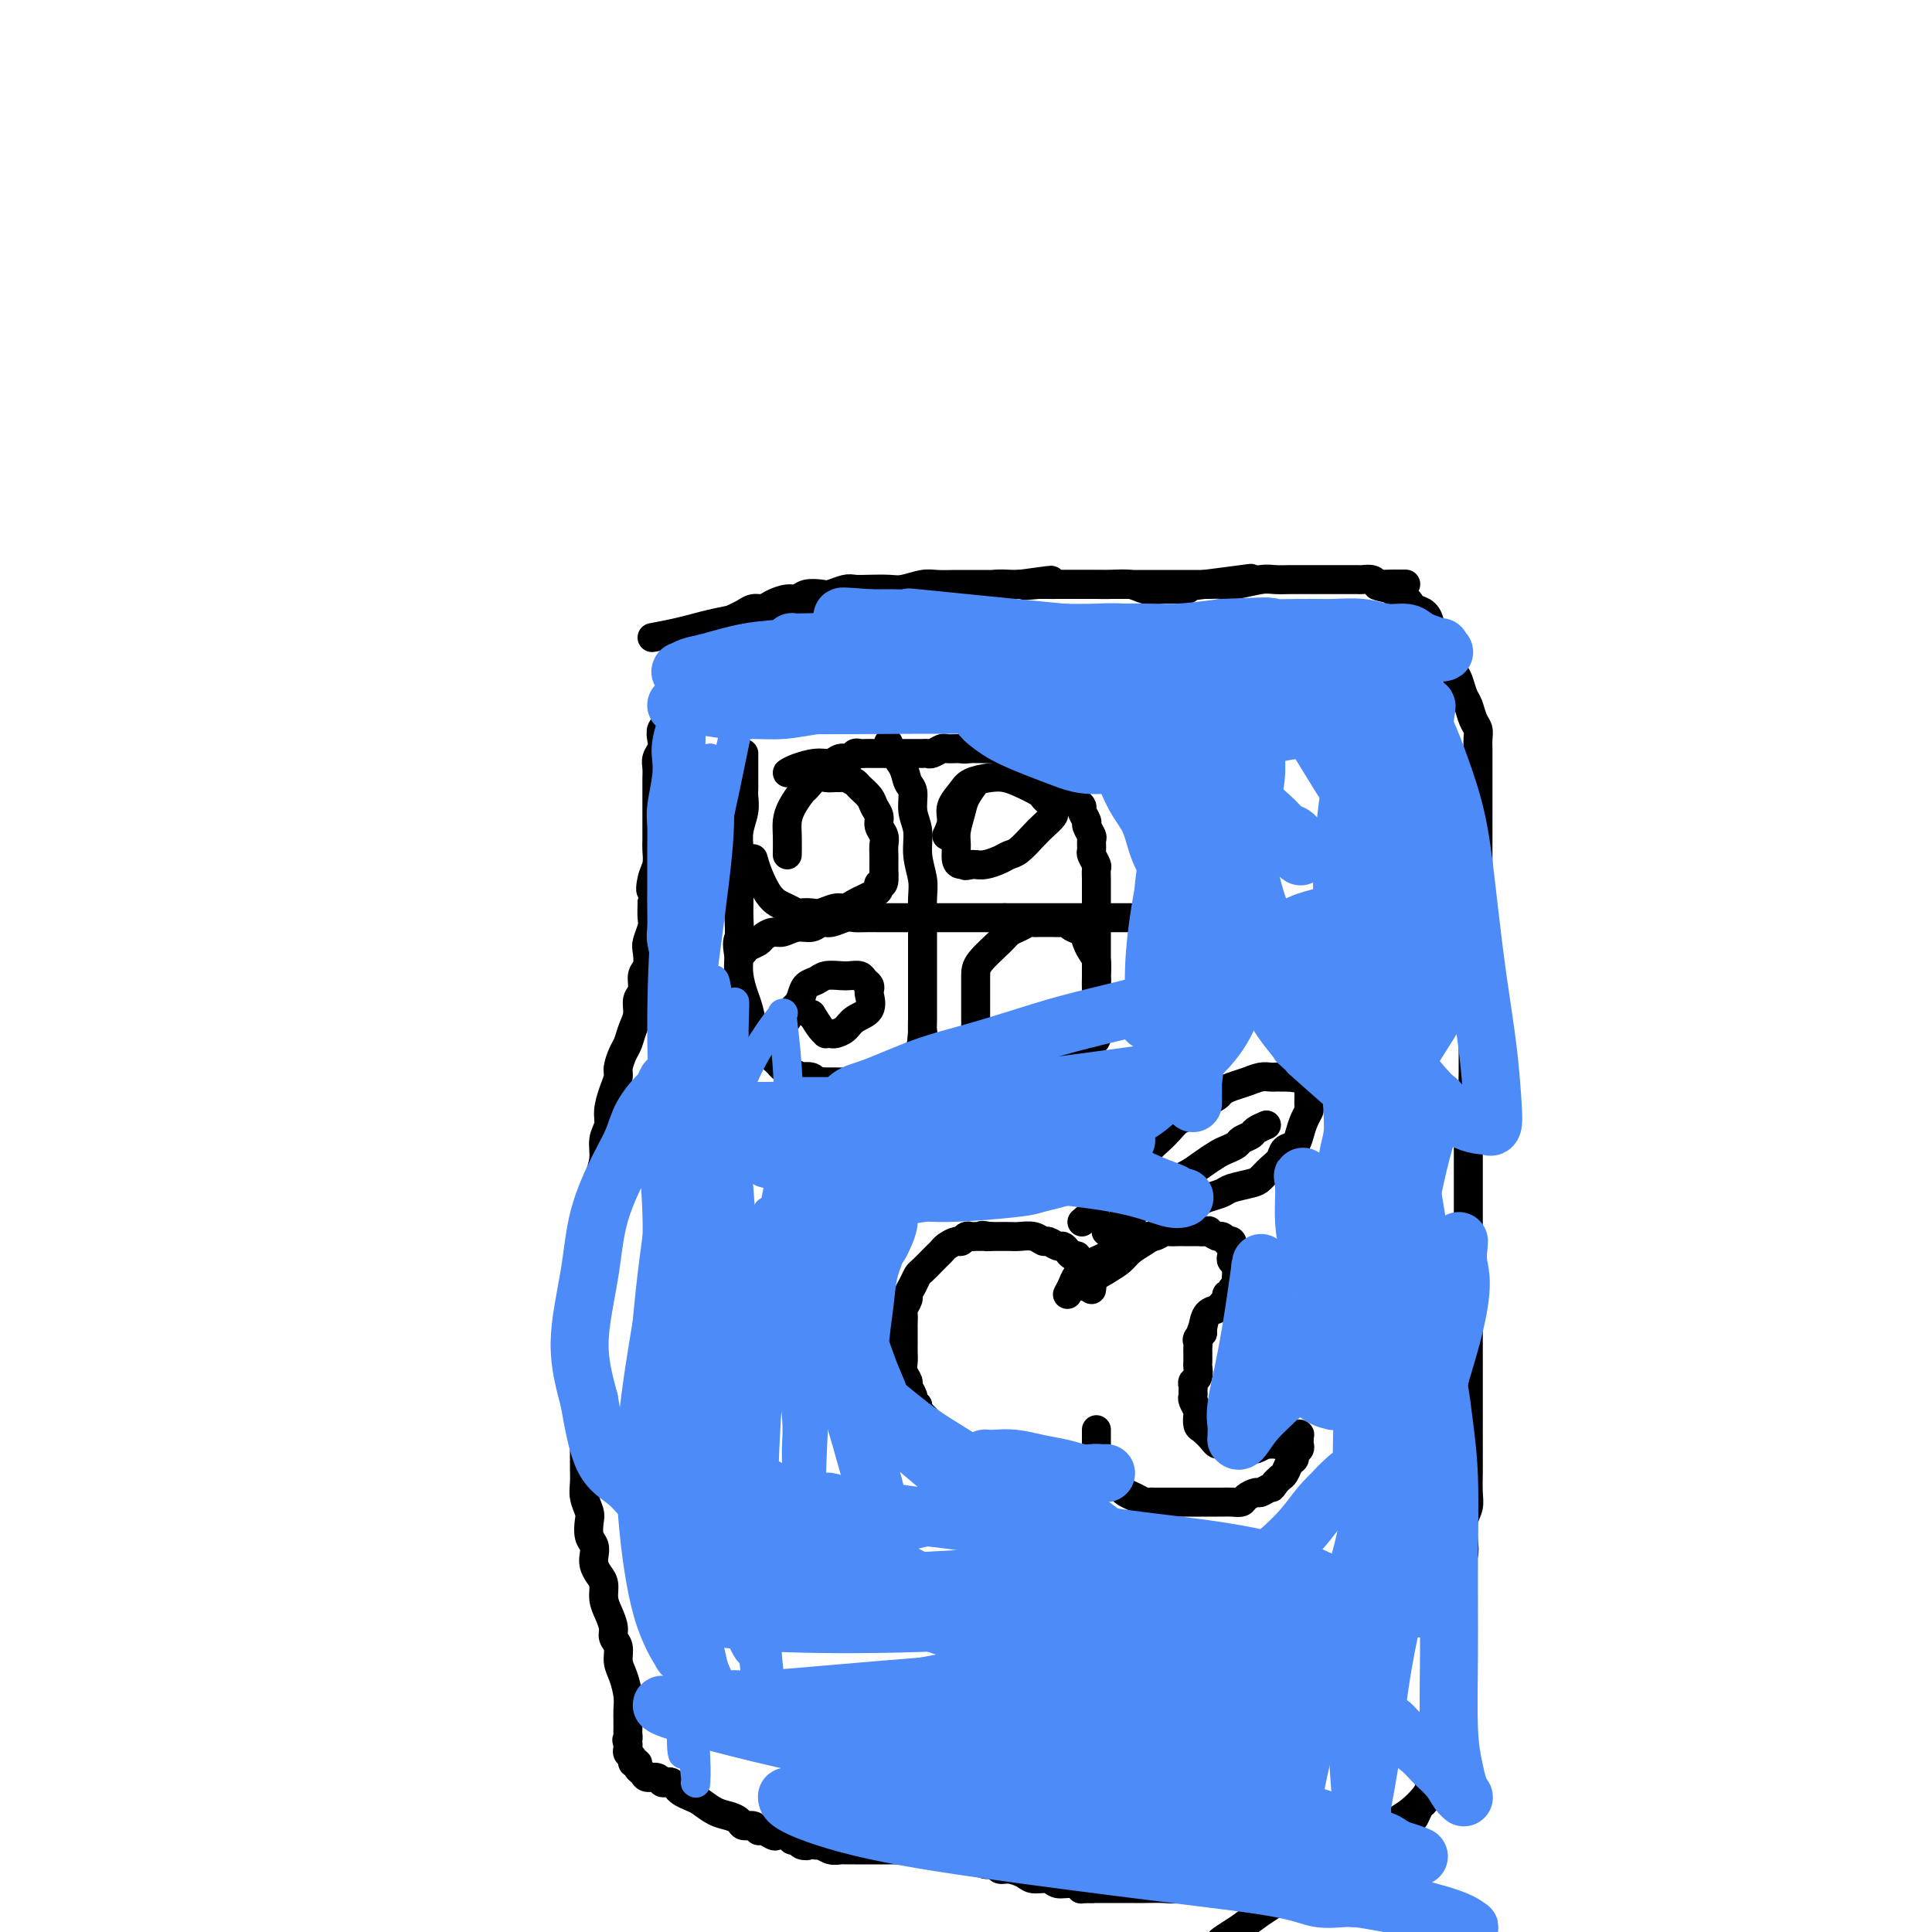 <svg viewBox='0 0 400 400' version='1.1' xmlns='http://www.w3.org/2000/svg' xmlns:xlink='http://www.w3.org/1999/xlink'><g fill='none' stroke='#000000' stroke-width='6' stroke-linecap='round' stroke-linejoin='round'><path d='M135,132c1.749,-0.333 3.499,-0.666 5,-1c1.501,-0.334 2.754,-0.668 4,-1c1.246,-0.332 2.486,-0.662 4,-1c1.514,-0.338 3.301,-0.683 5,-1c1.699,-0.317 3.310,-0.606 5,-1c1.690,-0.394 3.458,-0.894 5,-1c1.542,-0.106 2.859,0.182 4,0c1.141,-0.182 2.108,-0.833 3,-1c0.892,-0.167 1.709,0.151 3,0c1.291,-0.151 3.055,-0.771 4,-1c0.945,-0.229 1.071,-0.065 2,0c0.929,0.065 2.660,0.033 4,0c1.340,-0.033 2.287,-0.065 3,0c0.713,0.065 1.191,0.227 2,0c0.809,-0.227 1.949,-0.845 3,-1c1.051,-0.155 2.014,0.151 3,0c0.986,-0.151 1.997,-0.758 3,-1c1.003,-0.242 1.998,-0.117 3,0c1.002,0.117 2.011,0.227 3,0c0.989,-0.227 1.959,-0.792 3,-1c1.041,-0.208 2.155,-0.059 3,0c0.845,0.059 1.423,0.030 2,0'/><path d='M211,121c12.114,-1.702 4.401,-0.456 2,0c-2.401,0.456 0.512,0.122 2,0c1.488,-0.122 1.552,-0.033 2,0c0.448,0.033 1.278,0.009 2,0c0.722,-0.009 1.334,-0.002 2,0c0.666,0.002 1.386,0.001 2,0c0.614,-0.001 1.123,-0.000 2,0c0.877,0.000 2.122,0.000 3,0c0.878,-0.000 1.389,-0.000 2,0c0.611,0.000 1.323,0.000 2,0c0.677,-0.000 1.320,0.000 2,0c0.680,-0.000 1.396,-0.000 2,0c0.604,0.000 1.095,0.000 2,0c0.905,-0.000 2.224,-0.000 3,0c0.776,0.000 1.010,0.001 2,0c0.990,-0.001 2.737,-0.004 4,0c1.263,0.004 2.042,0.015 3,0c0.958,-0.015 2.095,-0.057 3,0c0.905,0.057 1.579,0.211 3,0c1.421,-0.211 3.588,-0.789 5,-1c1.412,-0.211 2.068,-0.057 3,0c0.932,0.057 2.141,0.015 3,0c0.859,-0.015 1.370,-0.004 2,0c0.630,0.004 1.381,0.001 2,0c0.619,-0.001 1.106,-0.000 2,0c0.894,0.000 2.194,-0.001 3,0c0.806,0.001 1.119,0.003 2,0c0.881,-0.003 2.329,-0.011 3,0c0.671,0.011 0.565,0.041 1,0c0.435,-0.041 1.410,-0.155 2,0c0.590,0.155 0.795,0.577 1,1'/><path d='M285,121c11.562,-0.048 3.465,-0.168 1,0c-2.465,0.168 0.700,0.623 2,1c1.300,0.377 0.733,0.677 1,1c0.267,0.323 1.368,0.668 2,1c0.632,0.332 0.796,0.652 1,1c0.204,0.348 0.449,0.726 1,1c0.551,0.274 1.407,0.445 2,1c0.593,0.555 0.922,1.493 1,2c0.078,0.507 -0.095,0.582 0,1c0.095,0.418 0.459,1.180 1,2c0.541,0.820 1.258,1.699 2,3c0.742,1.301 1.508,3.024 2,4c0.492,0.976 0.710,1.206 1,2c0.290,0.794 0.652,2.152 1,3c0.348,0.848 0.682,1.185 1,2c0.318,0.815 0.621,2.106 1,3c0.379,0.894 0.834,1.390 1,2c0.166,0.610 0.045,1.332 0,2c-0.045,0.668 -0.012,1.281 0,2c0.012,0.719 0.003,1.544 0,2c-0.003,0.456 -0.001,0.544 0,1c0.001,0.456 0.000,1.281 0,2c-0.000,0.719 -0.000,1.334 0,2c0.000,0.666 0.000,1.385 0,2c-0.000,0.615 -0.000,1.127 0,2c0.000,0.873 0.000,2.106 0,3c-0.000,0.894 -0.000,1.450 0,2c0.000,0.550 0.000,1.096 0,2c-0.000,0.904 -0.000,2.166 0,3c0.000,0.834 0.000,1.238 0,2c-0.000,0.762 -0.000,1.881 0,3'/><path d='M306,181c0.155,5.248 0.041,2.367 0,2c-0.041,-0.367 -0.011,1.778 0,3c0.011,1.222 0.003,1.521 0,2c-0.003,0.479 -0.001,1.138 0,2c0.001,0.862 -0.000,1.925 0,3c0.000,1.075 0.001,2.160 0,3c-0.001,0.840 -0.004,1.435 0,2c0.004,0.565 0.015,1.100 0,2c-0.015,0.900 -0.057,2.166 0,3c0.057,0.834 0.211,1.235 0,2c-0.211,0.765 -0.789,1.895 -1,3c-0.211,1.105 -0.057,2.187 0,3c0.057,0.813 0.015,1.358 0,2c-0.015,0.642 -0.004,1.382 0,2c0.004,0.618 0.002,1.113 0,2c-0.002,0.887 -0.004,2.166 0,3c0.004,0.834 0.015,1.223 0,2c-0.015,0.777 -0.057,1.940 0,3c0.057,1.060 0.211,2.015 0,3c-0.211,0.985 -0.789,2.000 -1,3c-0.211,1.000 -0.057,1.986 0,3c0.057,1.014 0.015,2.056 0,3c-0.015,0.944 -0.004,1.790 0,3c0.004,1.210 0.001,2.783 0,4c-0.001,1.217 -0.000,2.077 0,3c0.000,0.923 0.000,1.909 0,3c-0.000,1.091 -0.000,2.287 0,3c0.000,0.713 0.000,0.944 0,2c-0.000,1.056 -0.000,2.938 0,4c0.000,1.062 0.000,1.303 0,2c-0.000,0.697 -0.000,1.848 0,3'/><path d='M304,264c-0.309,13.137 -0.083,4.479 0,2c0.083,-2.479 0.022,1.221 0,3c-0.022,1.779 -0.006,1.638 0,2c0.006,0.362 0.002,1.227 0,2c-0.002,0.773 -0.000,1.456 0,2c0.000,0.544 0.000,0.951 0,2c-0.000,1.049 -0.000,2.741 0,4c0.000,1.259 0.000,2.084 0,3c-0.000,0.916 -0.000,1.922 0,3c0.000,1.078 0.000,2.227 0,3c-0.000,0.773 -0.000,1.169 0,2c0.000,0.831 0.000,2.097 0,3c-0.000,0.903 -0.000,1.442 0,2c0.000,0.558 0.001,1.136 0,2c-0.001,0.864 -0.004,2.015 0,3c0.004,0.985 0.015,1.804 0,3c-0.015,1.196 -0.055,2.771 0,4c0.055,1.229 0.207,2.114 0,3c-0.207,0.886 -0.772,1.773 -1,3c-0.228,1.227 -0.118,2.793 0,4c0.118,1.207 0.243,2.055 0,3c-0.243,0.945 -0.853,1.985 -1,3c-0.147,1.015 0.171,2.004 0,3c-0.171,0.996 -0.830,2.000 -1,3c-0.170,1.000 0.150,1.996 0,3c-0.150,1.004 -0.772,2.015 -1,3c-0.228,0.985 -0.064,1.943 0,3c0.064,1.057 0.027,2.211 0,3c-0.027,0.789 -0.046,1.212 0,2c0.046,0.788 0.156,1.939 0,3c-0.156,1.061 -0.578,2.030 -1,3'/><path d='M299,351c-0.775,6.571 -0.211,3.500 0,3c0.211,-0.500 0.070,1.572 0,3c-0.070,1.428 -0.070,2.214 0,3c0.070,0.786 0.211,1.573 0,2c-0.211,0.427 -0.773,0.495 -1,1c-0.227,0.505 -0.117,1.449 0,2c0.117,0.551 0.242,0.710 0,1c-0.242,0.290 -0.853,0.712 -1,1c-0.147,0.288 0.168,0.443 0,1c-0.168,0.557 -0.819,1.515 -1,2c-0.181,0.485 0.107,0.497 0,1c-0.107,0.503 -0.610,1.496 -1,2c-0.390,0.504 -0.667,0.520 -1,1c-0.333,0.480 -0.723,1.424 -1,2c-0.277,0.576 -0.442,0.784 -1,1c-0.558,0.216 -1.511,0.439 -2,1c-0.489,0.561 -0.515,1.459 -1,2c-0.485,0.541 -1.428,0.723 -2,1c-0.572,0.277 -0.772,0.647 -1,1c-0.228,0.353 -0.484,0.690 -1,1c-0.516,0.310 -1.292,0.594 -2,1c-0.708,0.406 -1.348,0.934 -2,1c-0.652,0.066 -1.314,-0.329 -2,0c-0.686,0.329 -1.394,1.383 -2,2c-0.606,0.617 -1.110,0.799 -2,1c-0.890,0.201 -2.166,0.423 -3,1c-0.834,0.577 -1.226,1.508 -2,2c-0.774,0.492 -1.929,0.544 -3,1c-1.071,0.456 -2.058,1.315 -3,2c-0.942,0.685 -1.841,1.196 -3,2c-1.159,0.804 -2.580,1.902 -4,3'/><path d='M257,399c-6.240,4.008 -3.840,2.530 -4,3c-0.160,0.470 -2.881,2.890 -5,5c-2.119,2.110 -3.637,3.909 -5,6c-1.363,2.091 -2.572,4.474 -4,6c-1.428,1.526 -3.074,2.195 -4,3c-0.926,0.805 -1.133,1.748 -2,2c-0.867,0.252 -2.394,-0.185 -3,0c-0.606,0.185 -0.290,0.993 -1,1c-0.710,0.007 -2.444,-0.786 -4,-1c-1.556,-0.214 -2.934,0.150 -4,0c-1.066,-0.150 -1.822,-0.814 -3,-1c-1.178,-0.186 -2.780,0.105 -4,0c-1.220,-0.105 -2.058,-0.605 -3,-1c-0.942,-0.395 -1.987,-0.683 -3,-1c-1.013,-0.317 -1.993,-0.662 -3,-1c-1.007,-0.338 -2.040,-0.669 -3,-1c-0.960,-0.331 -1.846,-0.662 -3,-1c-1.154,-0.338 -2.576,-0.682 -4,-1c-1.424,-0.318 -2.849,-0.610 -4,-1c-1.151,-0.390 -2.028,-0.878 -3,-1c-0.972,-0.122 -2.041,0.121 -3,0c-0.959,-0.121 -1.809,-0.606 -3,-1c-1.191,-0.394 -2.724,-0.698 -4,-1c-1.276,-0.302 -2.297,-0.603 -3,-1c-0.703,-0.397 -1.090,-0.890 -2,-1c-0.910,-0.110 -2.343,0.164 -3,0c-0.657,-0.164 -0.538,-0.765 -1,-1c-0.462,-0.235 -1.505,-0.104 -2,0c-0.495,0.104 -0.441,0.182 -1,0c-0.559,-0.182 -1.731,-0.623 -3,-1c-1.269,-0.377 -2.634,-0.688 -4,-1'/><path d='M159,408c-8.970,-2.321 -3.895,-0.622 -3,0c0.895,0.622 -2.391,0.167 -4,0c-1.609,-0.167 -1.542,-0.045 -2,0c-0.458,0.045 -1.442,0.012 -2,0c-0.558,-0.012 -0.689,-0.003 -1,0c-0.311,0.003 -0.800,0.001 -1,0c-0.200,-0.001 -0.109,-0.000 0,0c0.109,0.000 0.237,0.000 0,0c-0.237,-0.000 -0.838,-0.000 -1,0c-0.162,0.000 0.115,0.000 0,0c-0.115,-0.000 -0.623,-0.000 -1,0c-0.377,0.000 -0.622,0.001 -1,0c-0.378,-0.001 -0.890,-0.004 -1,0c-0.110,0.004 0.180,0.015 0,0c-0.180,-0.015 -0.832,-0.056 -1,0c-0.168,0.056 0.147,0.207 0,0c-0.147,-0.207 -0.756,-0.774 -1,-1c-0.244,-0.226 -0.122,-0.113 0,0'/><path d='M296,370c-0.156,0.553 -0.313,1.107 -1,2c-0.687,0.893 -1.905,2.127 -3,3c-1.095,0.873 -2.067,1.386 -3,2c-0.933,0.614 -1.828,1.330 -3,2c-1.172,0.670 -2.622,1.294 -4,2c-1.378,0.706 -2.686,1.495 -4,2c-1.314,0.505 -2.634,0.726 -4,1c-1.366,0.274 -2.776,0.599 -4,1c-1.224,0.401 -2.260,0.877 -3,1c-0.740,0.123 -1.184,-0.108 -2,0c-0.816,0.108 -2.004,0.555 -3,1c-0.996,0.445 -1.799,0.889 -3,1c-1.201,0.111 -2.800,-0.110 -4,0c-1.200,0.110 -2.000,0.551 -3,1c-1.000,0.449 -2.200,0.905 -3,1c-0.800,0.095 -1.200,-0.171 -2,0c-0.800,0.171 -2.000,0.778 -3,1c-1.000,0.222 -1.800,0.060 -3,0c-1.200,-0.060 -2.799,-0.016 -4,0c-1.201,0.016 -2.002,0.004 -3,0c-0.998,-0.004 -2.192,-0.001 -3,0c-0.808,0.001 -1.231,0.000 -2,0c-0.769,-0.000 -1.885,-0.000 -3,0'/><path d='M226,391c-3.159,0.065 -2.058,0.228 -2,0c0.058,-0.228 -0.928,-0.849 -2,-1c-1.072,-0.151 -2.230,0.166 -3,0c-0.770,-0.166 -1.152,-0.814 -2,-1c-0.848,-0.186 -2.163,0.090 -3,0c-0.837,-0.090 -1.197,-0.545 -2,-1c-0.803,-0.455 -2.049,-0.911 -3,-1c-0.951,-0.089 -1.605,0.187 -2,0c-0.395,-0.187 -0.530,-0.839 -1,-1c-0.470,-0.161 -1.277,0.167 -2,0c-0.723,-0.167 -1.364,-0.829 -2,-1c-0.636,-0.171 -1.269,0.150 -2,0c-0.731,-0.150 -1.560,-0.771 -2,-1c-0.440,-0.229 -0.489,-0.065 -1,0c-0.511,0.065 -1.482,0.032 -2,0c-0.518,-0.032 -0.581,-0.061 -1,0c-0.419,0.061 -1.193,0.212 -2,0c-0.807,-0.212 -1.648,-0.789 -2,-1c-0.352,-0.211 -0.216,-0.057 -1,0c-0.784,0.057 -2.489,0.015 -3,0c-0.511,-0.015 0.171,-0.004 0,0c-0.171,0.004 -1.197,0.001 -2,0c-0.803,-0.001 -1.385,-0.000 -2,0c-0.615,0.000 -1.263,-0.000 -2,0c-0.737,0.000 -1.562,0.001 -2,0c-0.438,-0.001 -0.488,-0.004 -1,0c-0.512,0.004 -1.485,0.015 -2,0c-0.515,-0.015 -0.571,-0.056 -1,0c-0.429,0.056 -1.231,0.207 -2,0c-0.769,-0.207 -1.505,-0.774 -2,-1c-0.495,-0.226 -0.747,-0.113 -1,0'/><path d='M169,382c-4.891,-0.327 -2.619,-0.144 -2,0c0.619,0.144 -0.416,0.248 -1,0c-0.584,-0.248 -0.719,-0.850 -1,-1c-0.281,-0.150 -0.709,0.152 -1,0c-0.291,-0.152 -0.445,-0.758 -1,-1c-0.555,-0.242 -1.510,-0.121 -2,0c-0.490,0.121 -0.517,0.244 -1,0c-0.483,-0.244 -1.424,-0.853 -2,-1c-0.576,-0.147 -0.786,0.168 -1,0c-0.214,-0.168 -0.430,-0.817 -1,-1c-0.570,-0.183 -1.493,0.102 -2,0c-0.507,-0.102 -0.597,-0.591 -1,-1c-0.403,-0.409 -1.120,-0.740 -2,-1c-0.880,-0.260 -1.923,-0.451 -3,-1c-1.077,-0.549 -2.186,-1.457 -3,-2c-0.814,-0.543 -1.331,-0.720 -2,-1c-0.669,-0.280 -1.489,-0.662 -2,-1c-0.511,-0.338 -0.713,-0.630 -1,-1c-0.287,-0.370 -0.658,-0.816 -1,-1c-0.342,-0.184 -0.655,-0.105 -1,0c-0.345,0.105 -0.724,0.236 -1,0c-0.276,-0.236 -0.451,-0.838 -1,-1c-0.549,-0.162 -1.472,0.115 -2,0c-0.528,-0.115 -0.662,-0.622 -1,-1c-0.338,-0.378 -0.879,-0.626 -1,-1c-0.121,-0.374 0.178,-0.874 0,-1c-0.178,-0.126 -0.832,0.121 -1,0c-0.168,-0.121 0.151,-0.610 0,-1c-0.151,-0.390 -0.771,-0.682 -1,-1c-0.229,-0.318 -0.065,-0.662 0,-1c0.065,-0.338 0.033,-0.669 0,-1'/><path d='M130,361c-0.464,-1.107 -0.124,-0.873 0,-1c0.124,-0.127 0.033,-0.614 0,-1c-0.033,-0.386 -0.008,-0.672 0,-1c0.008,-0.328 -0.001,-0.699 0,-1c0.001,-0.301 0.010,-0.530 0,-1c-0.010,-0.470 -0.040,-1.179 0,-2c0.040,-0.821 0.150,-1.753 0,-3c-0.150,-1.247 -0.561,-2.809 -1,-4c-0.439,-1.191 -0.905,-2.013 -1,-3c-0.095,-0.987 0.181,-2.140 0,-3c-0.181,-0.860 -0.818,-1.427 -1,-2c-0.182,-0.573 0.092,-1.150 0,-2c-0.092,-0.850 -0.550,-1.971 -1,-3c-0.450,-1.029 -0.891,-1.966 -1,-3c-0.109,-1.034 0.115,-2.164 0,-3c-0.115,-0.836 -0.571,-1.378 -1,-2c-0.429,-0.622 -0.833,-1.325 -1,-2c-0.167,-0.675 -0.096,-1.321 0,-2c0.096,-0.679 0.218,-1.392 0,-2c-0.218,-0.608 -0.776,-1.110 -1,-2c-0.224,-0.890 -0.112,-2.168 0,-3c0.112,-0.832 0.226,-1.219 0,-2c-0.226,-0.781 -0.793,-1.956 -1,-3c-0.207,-1.044 -0.055,-1.959 0,-3c0.055,-1.041 0.014,-2.210 0,-3c-0.014,-0.790 -0.000,-1.201 0,-2c0.000,-0.799 -0.014,-1.988 0,-3c0.014,-1.012 0.055,-1.849 0,-3c-0.055,-1.151 -0.207,-2.618 0,-4c0.207,-1.382 0.773,-2.681 1,-4c0.227,-1.319 0.113,-2.660 0,-4'/><path d='M122,284c0.155,-5.007 0.042,-4.523 0,-5c-0.042,-0.477 -0.012,-1.915 0,-3c0.012,-1.085 0.007,-1.816 0,-3c-0.007,-1.184 -0.017,-2.819 0,-4c0.017,-1.181 0.061,-1.908 0,-3c-0.061,-1.092 -0.226,-2.551 0,-4c0.226,-1.449 0.844,-2.890 1,-4c0.156,-1.110 -0.150,-1.889 0,-3c0.150,-1.111 0.757,-2.555 1,-4c0.243,-1.445 0.122,-2.890 0,-4c-0.122,-1.110 -0.244,-1.885 0,-3c0.244,-1.115 0.853,-2.570 1,-4c0.147,-1.430 -0.167,-2.834 0,-4c0.167,-1.166 0.814,-2.093 1,-3c0.186,-0.907 -0.091,-1.794 0,-3c0.091,-1.206 0.549,-2.731 1,-4c0.451,-1.269 0.894,-2.282 1,-3c0.106,-0.718 -0.125,-1.139 0,-2c0.125,-0.861 0.607,-2.160 1,-3c0.393,-0.840 0.698,-1.221 1,-2c0.302,-0.779 0.602,-1.956 1,-3c0.398,-1.044 0.895,-1.955 1,-3c0.105,-1.045 -0.182,-2.223 0,-3c0.182,-0.777 0.832,-1.152 1,-2c0.168,-0.848 -0.147,-2.171 0,-3c0.147,-0.829 0.757,-1.166 1,-2c0.243,-0.834 0.117,-2.165 0,-3c-0.117,-0.835 -0.227,-1.172 0,-2c0.227,-0.828 0.792,-2.146 1,-3c0.208,-0.854 0.059,-1.244 0,-2c-0.059,-0.756 -0.030,-1.878 0,-3'/><path d='M135,187c1.563,-8.176 0.471,-4.115 0,-3c-0.471,1.115 -0.322,-0.715 0,-2c0.322,-1.285 0.818,-2.025 1,-3c0.182,-0.975 0.049,-2.187 0,-3c-0.049,-0.813 -0.013,-1.229 0,-2c0.013,-0.771 0.004,-1.898 0,-3c-0.004,-1.102 -0.001,-2.178 0,-3c0.001,-0.822 0.001,-1.389 0,-2c-0.001,-0.611 -0.001,-1.266 0,-2c0.001,-0.734 0.004,-1.548 0,-2c-0.004,-0.452 -0.015,-0.544 0,-1c0.015,-0.456 0.055,-1.278 0,-2c-0.055,-0.722 -0.207,-1.346 0,-2c0.207,-0.654 0.772,-1.340 1,-2c0.228,-0.660 0.118,-1.294 0,-2c-0.118,-0.706 -0.243,-1.483 0,-2c0.243,-0.517 0.854,-0.772 1,-1c0.146,-0.228 -0.172,-0.427 0,-1c0.172,-0.573 0.835,-1.520 1,-2c0.165,-0.480 -0.167,-0.495 0,-1c0.167,-0.505 0.833,-1.501 1,-2c0.167,-0.499 -0.166,-0.500 0,-1c0.166,-0.500 0.832,-1.500 1,-2c0.168,-0.500 -0.162,-0.500 0,-1c0.162,-0.500 0.817,-1.500 1,-2c0.183,-0.500 -0.106,-0.501 0,-1c0.106,-0.499 0.609,-1.496 1,-2c0.391,-0.504 0.672,-0.517 1,-1c0.328,-0.483 0.704,-1.438 1,-2c0.296,-0.562 0.513,-0.732 1,-1c0.487,-0.268 1.243,-0.634 2,-1'/><path d='M148,130c1.131,-0.951 1.458,-0.828 2,-1c0.542,-0.172 1.299,-0.637 2,-1c0.701,-0.363 1.346,-0.623 2,-1c0.654,-0.377 1.316,-0.871 2,-1c0.684,-0.129 1.389,0.105 2,0c0.611,-0.105 1.126,-0.550 2,-1c0.874,-0.450 2.106,-0.904 3,-1c0.894,-0.096 1.451,0.167 2,0c0.549,-0.167 1.091,-0.763 2,-1c0.909,-0.237 2.185,-0.116 3,0c0.815,0.116 1.170,0.227 2,0c0.830,-0.227 2.135,-0.792 3,-1c0.865,-0.208 1.288,-0.060 2,0c0.712,0.060 1.711,0.030 3,0c1.289,-0.030 2.866,-0.061 4,0c1.134,0.061 1.825,0.212 3,0c1.175,-0.212 2.834,-0.789 4,-1c1.166,-0.211 1.840,-0.057 3,0c1.160,0.057 2.806,0.015 4,0c1.194,-0.015 1.936,-0.004 3,0c1.064,0.004 2.451,0.001 4,0c1.549,-0.001 3.261,-0.000 5,0c1.739,0.000 3.503,0.000 5,0c1.497,-0.000 2.725,-0.001 4,0c1.275,0.001 2.596,0.004 4,0c1.404,-0.004 2.891,-0.015 4,0c1.109,0.015 1.841,0.057 3,0c1.159,-0.057 2.744,-0.211 4,0c1.256,0.211 2.184,0.788 3,1c0.816,0.212 1.519,0.061 2,0c0.481,-0.061 0.741,-0.030 1,0'/><path d='M240,122c10.537,-0.032 4.381,-0.112 1,0c-3.381,0.112 -3.987,0.415 0,0c3.987,-0.415 12.568,-1.547 16,-2c3.432,-0.453 1.716,-0.226 0,0'/><path d='M163,160c0.471,-0.301 0.942,-0.601 2,-1c1.058,-0.399 2.703,-0.895 4,-1c1.297,-0.105 2.246,0.182 3,0c0.754,-0.182 1.314,-0.833 2,-1c0.686,-0.167 1.497,0.152 2,0c0.503,-0.152 0.698,-0.773 1,-1c0.302,-0.227 0.710,-0.061 1,0c0.290,0.061 0.463,0.016 1,0c0.537,-0.016 1.438,-0.004 2,0c0.562,0.004 0.784,0.001 1,0c0.216,-0.001 0.425,-0.000 1,0c0.575,0.000 1.516,0.000 2,0c0.484,-0.000 0.511,0.000 1,0c0.489,-0.000 1.441,-0.000 2,0c0.559,0.000 0.726,0.001 1,0c0.274,-0.001 0.655,-0.004 1,0c0.345,0.004 0.655,0.015 1,0c0.345,-0.015 0.726,-0.057 1,0c0.274,0.057 0.441,0.211 1,0c0.559,-0.211 1.511,-0.789 2,-1c0.489,-0.211 0.516,-0.057 1,0c0.484,0.057 1.424,0.016 2,0c0.576,-0.016 0.788,-0.008 1,0'/><path d='M199,155c5.748,-0.774 2.119,-0.207 1,0c-1.119,0.207 0.274,0.056 1,0c0.726,-0.056 0.786,-0.015 1,0c0.214,0.015 0.583,0.004 1,0c0.417,-0.004 0.881,-0.001 1,0c0.119,0.001 -0.108,0.000 0,0c0.108,-0.000 0.550,-0.000 1,0c0.450,0.000 0.909,0.000 1,0c0.091,-0.000 -0.187,-0.000 0,0c0.187,0.000 0.839,0.000 1,0c0.161,-0.000 -0.168,0.000 0,0c0.168,-0.000 0.833,-0.000 1,0c0.167,0.000 -0.162,0.000 0,0c0.162,-0.000 0.817,-0.000 1,0c0.183,0.000 -0.105,0.000 0,0c0.105,-0.000 0.602,-0.001 1,0c0.398,0.001 0.698,0.004 1,0c0.302,-0.004 0.607,-0.015 1,0c0.393,0.015 0.875,0.055 1,0c0.125,-0.055 -0.107,-0.207 0,0c0.107,0.207 0.555,0.772 1,1c0.445,0.228 0.889,0.118 1,0c0.111,-0.118 -0.111,-0.243 0,0c0.111,0.243 0.556,0.853 1,1c0.444,0.147 0.889,-0.168 1,0c0.111,0.168 -0.111,0.818 0,1c0.111,0.182 0.555,-0.106 1,0c0.445,0.106 0.893,0.606 1,1c0.107,0.394 -0.125,0.683 0,1c0.125,0.317 0.607,0.662 1,1c0.393,0.338 0.696,0.669 1,1'/><path d='M221,162c1.483,1.262 0.191,0.916 0,1c-0.191,0.084 0.718,0.599 1,1c0.282,0.401 -0.064,0.689 0,1c0.064,0.311 0.538,0.646 1,1c0.462,0.354 0.912,0.729 1,1c0.088,0.271 -0.187,0.439 0,1c0.187,0.561 0.835,1.516 1,2c0.165,0.484 -0.153,0.496 0,1c0.153,0.504 0.777,1.501 1,2c0.223,0.499 0.046,0.500 0,1c-0.046,0.500 0.040,1.500 0,2c-0.040,0.500 -0.207,0.500 0,1c0.207,0.500 0.788,1.499 1,2c0.212,0.501 0.057,0.505 0,1c-0.057,0.495 -0.015,1.480 0,2c0.015,0.520 0.004,0.576 0,1c-0.004,0.424 -0.001,1.217 0,2c0.001,0.783 0.000,1.558 0,2c-0.000,0.442 -0.000,0.553 0,1c0.000,0.447 0.000,1.232 0,2c-0.000,0.768 -0.000,1.519 0,2c0.000,0.481 0.000,0.692 0,1c-0.000,0.308 -0.000,0.712 0,1c0.000,0.288 0.000,0.458 0,1c-0.000,0.542 -0.000,1.455 0,2c0.000,0.545 0.000,0.724 0,1c-0.000,0.276 -0.000,0.651 0,1c0.000,0.349 0.000,0.671 0,1c-0.000,0.329 -0.000,0.666 0,1c0.000,0.334 0.000,0.667 0,1c-0.000,0.333 -0.000,0.667 0,1'/><path d='M227,203c-0.000,3.887 -0.000,1.605 0,1c0.000,-0.605 0.000,0.468 0,1c-0.000,0.532 -0.000,0.525 0,1c0.000,0.475 0.000,1.433 0,2c-0.000,0.567 -0.000,0.743 0,1c0.000,0.257 0.000,0.595 0,1c-0.000,0.405 -0.000,0.878 0,1c0.000,0.122 0.000,-0.107 0,0c-0.000,0.107 -0.000,0.550 0,1c0.000,0.450 0.001,0.908 0,1c-0.001,0.092 -0.003,-0.181 0,0c0.003,0.181 0.012,0.817 0,1c-0.012,0.183 -0.045,-0.088 0,0c0.045,0.088 0.167,0.534 0,1c-0.167,0.466 -0.624,0.952 -1,1c-0.376,0.048 -0.673,-0.343 -1,0c-0.327,0.343 -0.686,1.419 -1,2c-0.314,0.581 -0.582,0.666 -1,1c-0.418,0.334 -0.984,0.916 -1,1c-0.016,0.084 0.519,-0.331 0,0c-0.519,0.331 -2.092,1.409 -3,2c-0.908,0.591 -1.150,0.694 -2,1c-0.850,0.306 -2.307,0.814 -3,1c-0.693,0.186 -0.623,0.050 -1,0c-0.377,-0.050 -1.203,-0.014 -2,0c-0.797,0.014 -1.565,0.008 -2,0c-0.435,-0.008 -0.536,-0.016 -1,0c-0.464,0.016 -1.289,0.056 -2,0c-0.711,-0.056 -1.307,-0.207 -2,0c-0.693,0.207 -1.484,0.774 -2,1c-0.516,0.226 -0.758,0.113 -1,0'/><path d='M201,225c-3.605,0.774 -2.117,0.207 -2,0c0.117,-0.207 -1.138,-0.056 -2,0c-0.862,0.056 -1.332,0.015 -2,0c-0.668,-0.015 -1.533,-0.004 -2,0c-0.467,0.004 -0.534,0.001 -1,0c-0.466,-0.001 -1.331,-0.001 -2,0c-0.669,0.001 -1.141,0.001 -2,0c-0.859,-0.001 -2.104,-0.004 -3,0c-0.896,0.004 -1.444,0.015 -2,0c-0.556,-0.015 -1.121,-0.057 -2,0c-0.879,0.057 -2.070,0.211 -3,0c-0.930,-0.211 -1.597,-0.789 -2,-1c-0.403,-0.211 -0.542,-0.056 -1,0c-0.458,0.056 -1.235,0.011 -2,0c-0.765,-0.011 -1.520,0.011 -2,0c-0.480,-0.011 -0.687,-0.055 -1,0c-0.313,0.055 -0.732,0.208 -1,0c-0.268,-0.208 -0.386,-0.778 -1,-1c-0.614,-0.222 -1.723,-0.097 -2,0c-0.277,0.097 0.277,0.167 0,0c-0.277,-0.167 -1.386,-0.571 -2,-1c-0.614,-0.429 -0.731,-0.882 -1,-1c-0.269,-0.118 -0.688,0.097 -1,0c-0.312,-0.097 -0.517,-0.508 -1,-1c-0.483,-0.492 -1.242,-1.064 -2,-2c-0.758,-0.936 -1.513,-2.234 -2,-3c-0.487,-0.766 -0.705,-0.998 -1,-2c-0.295,-1.002 -0.667,-2.774 -1,-4c-0.333,-1.226 -0.628,-1.907 -1,-3c-0.372,-1.093 -0.821,-2.598 -1,-4c-0.179,-1.402 -0.090,-2.701 0,-4'/><path d='M153,198c-0.619,-3.333 -0.166,-3.164 0,-4c0.166,-0.836 0.045,-2.677 0,-4c-0.045,-1.323 -0.013,-2.128 0,-3c0.013,-0.872 0.007,-1.812 0,-3c-0.007,-1.188 -0.016,-2.626 0,-4c0.016,-1.374 0.057,-2.685 0,-4c-0.057,-1.315 -0.211,-2.635 0,-4c0.211,-1.365 0.789,-2.775 1,-4c0.211,-1.225 0.057,-2.264 0,-3c-0.057,-0.736 -0.015,-1.168 0,-2c0.015,-0.832 0.004,-2.065 0,-3c-0.004,-0.935 -0.001,-1.571 0,-2c0.001,-0.429 0.000,-0.651 0,-1c-0.000,-0.349 -0.000,-0.826 0,-1c0.000,-0.174 0.000,-0.047 0,0c-0.000,0.047 -0.000,0.013 0,0c0.000,-0.013 0.000,-0.007 0,0'/><path d='M154,197c0.213,-0.331 0.426,-0.662 1,-1c0.574,-0.338 1.507,-0.683 2,-1c0.493,-0.317 0.544,-0.606 1,-1c0.456,-0.394 1.316,-0.894 2,-1c0.684,-0.106 1.194,0.183 2,0c0.806,-0.183 1.910,-0.837 3,-1c1.090,-0.163 2.165,0.167 3,0c0.835,-0.167 1.430,-0.829 2,-1c0.570,-0.171 1.115,0.150 2,0c0.885,-0.150 2.109,-0.772 3,-1c0.891,-0.228 1.449,-0.061 2,0c0.551,0.061 1.095,0.016 2,0c0.905,-0.016 2.171,-0.004 3,0c0.829,0.004 1.222,0.001 2,0c0.778,-0.001 1.940,-0.000 3,0c1.060,0.000 2.016,0.000 3,0c0.984,-0.000 1.996,-0.000 3,0c1.004,0.000 2.001,0.000 3,0c0.999,-0.000 2.000,-0.000 3,0c1.000,0.000 2.000,0.000 3,0c1.000,-0.000 2.000,-0.000 3,0c1.000,0.000 2.000,0.000 3,0'/><path d='M208,190c5.403,0.000 2.411,0.000 2,0c-0.411,0.000 1.758,0.000 3,0c1.242,0.000 1.555,0.000 2,0c0.445,0.000 1.021,0.000 2,0c0.979,0.000 2.360,0.000 3,0c0.640,0.000 0.539,0.000 1,0c0.461,0.000 1.486,0.000 2,0c0.514,0.000 0.519,0.000 1,0c0.481,0.000 1.439,0.000 2,0c0.561,0.000 0.724,0.000 1,0c0.276,-0.000 0.666,0.000 1,0c0.334,0.000 0.614,0.000 1,0c0.386,0.000 0.878,-0.000 1,0c0.122,0.000 -0.126,0.000 0,0c0.126,0.000 0.626,-0.000 1,0c0.374,0.000 0.622,0.000 1,0c0.378,0.000 0.886,-0.000 1,0c0.114,0.000 -0.166,0.000 0,0c0.166,0.000 0.776,-0.000 1,0c0.224,0.000 0.060,0.000 0,0c-0.060,0.000 -0.017,-0.000 0,0c0.017,0.000 0.009,0.000 0,0'/><path d='M184,154c-0.058,-0.157 -0.117,-0.315 0,0c0.117,0.315 0.408,1.102 1,2c0.592,0.898 1.483,1.908 2,3c0.517,1.092 0.659,2.265 1,3c0.341,0.735 0.880,1.032 1,2c0.120,0.968 -0.178,2.606 0,4c0.178,1.394 0.832,2.544 1,4c0.168,1.456 -0.151,3.218 0,5c0.151,1.782 0.773,3.583 1,5c0.227,1.417 0.061,2.452 0,4c-0.061,1.548 -0.016,3.611 0,5c0.016,1.389 0.004,2.104 0,3c-0.004,0.896 -0.001,1.973 0,3c0.001,1.027 0.000,2.003 0,3c-0.000,0.997 -0.000,2.014 0,3c0.000,0.986 0.001,1.941 0,3c-0.001,1.059 -0.004,2.223 0,3c0.004,0.777 0.015,1.168 0,2c-0.015,0.832 -0.057,2.107 0,3c0.057,0.893 0.211,1.404 0,2c-0.211,0.596 -0.788,1.276 -1,2c-0.212,0.724 -0.061,1.493 0,2c0.061,0.507 0.030,0.754 0,1'/><path d='M190,221c-0.155,6.276 -0.041,2.466 0,1c0.041,-1.466 0.011,-0.589 0,0c-0.011,0.589 -0.003,0.890 0,1c0.003,0.110 0.001,0.030 0,0c-0.001,-0.030 -0.000,-0.008 0,0c0.000,0.008 0.000,0.002 0,0c-0.000,-0.002 -0.000,-0.001 0,0'/><path d='M163,177c0.015,-1.419 0.031,-2.837 0,-4c-0.031,-1.163 -0.107,-2.070 0,-3c0.107,-0.930 0.399,-1.881 1,-3c0.601,-1.119 1.513,-2.405 2,-3c0.487,-0.595 0.551,-0.499 1,-1c0.449,-0.501 1.285,-1.599 2,-2c0.715,-0.401 1.309,-0.104 2,0c0.691,0.104 1.479,0.016 2,0c0.521,-0.016 0.773,0.040 1,0c0.227,-0.040 0.428,-0.177 1,0c0.572,0.177 1.516,0.666 2,1c0.484,0.334 0.507,0.512 1,1c0.493,0.488 1.456,1.285 2,2c0.544,0.715 0.667,1.346 1,2c0.333,0.654 0.874,1.330 1,2c0.126,0.670 -0.162,1.335 0,2c0.162,0.665 0.776,1.330 1,2c0.224,0.670 0.060,1.345 0,2c-0.060,0.655 -0.016,1.289 0,2c0.016,0.711 0.004,1.499 0,2c-0.004,0.501 -0.001,0.715 0,1c0.001,0.285 0.001,0.643 0,1'/><path d='M183,181c0.228,2.880 -0.701,2.081 -1,2c-0.299,-0.081 0.033,0.557 0,1c-0.033,0.443 -0.430,0.692 -1,1c-0.570,0.308 -1.311,0.675 -2,1c-0.689,0.325 -1.325,0.609 -2,1c-0.675,0.391 -1.389,0.889 -2,1c-0.611,0.111 -1.118,-0.166 -2,0c-0.882,0.166 -2.137,0.773 -3,1c-0.863,0.227 -1.333,0.072 -2,0c-0.667,-0.072 -1.529,-0.062 -2,0c-0.471,0.062 -0.549,0.176 -1,0c-0.451,-0.176 -1.273,-0.643 -2,-1c-0.727,-0.357 -1.358,-0.604 -2,-1c-0.642,-0.396 -1.296,-0.941 -2,-2c-0.704,-1.059 -1.459,-2.631 -2,-4c-0.541,-1.369 -0.869,-2.534 -1,-3c-0.131,-0.466 -0.066,-0.233 0,0'/><path d='M202,215c-0.000,-1.229 -0.001,-2.458 0,-4c0.001,-1.542 0.002,-3.397 0,-5c-0.002,-1.603 -0.009,-2.954 0,-4c0.009,-1.046 0.034,-1.787 1,-3c0.966,-1.213 2.875,-2.900 4,-4c1.125,-1.100 1.468,-1.615 2,-2c0.532,-0.385 1.255,-0.639 2,-1c0.745,-0.361 1.512,-0.829 2,-1c0.488,-0.171 0.698,-0.046 1,0c0.302,0.046 0.697,0.011 1,0c0.303,-0.011 0.514,0.000 1,0c0.486,-0.000 1.247,-0.012 2,0c0.753,0.012 1.497,0.048 2,0c0.503,-0.048 0.764,-0.178 1,0c0.236,0.178 0.445,0.666 1,1c0.555,0.334 1.455,0.515 2,1c0.545,0.485 0.734,1.274 1,2c0.266,0.726 0.607,1.388 1,2c0.393,0.612 0.837,1.174 1,2c0.163,0.826 0.044,1.915 0,3c-0.044,1.085 -0.013,2.167 0,3c0.013,0.833 0.006,1.416 0,2'/><path d='M227,207c0.463,2.295 0.122,1.034 0,1c-0.122,-0.034 -0.024,1.159 0,2c0.024,0.841 -0.025,1.328 0,2c0.025,0.672 0.124,1.528 0,2c-0.124,0.472 -0.470,0.560 -1,1c-0.530,0.440 -1.243,1.231 -2,2c-0.757,0.769 -1.557,1.515 -2,2c-0.443,0.485 -0.528,0.708 -1,1c-0.472,0.292 -1.332,0.652 -2,1c-0.668,0.348 -1.143,0.682 -2,1c-0.857,0.318 -2.095,0.618 -3,1c-0.905,0.382 -1.478,0.844 -3,1c-1.522,0.156 -3.995,0.005 -6,0c-2.005,-0.005 -3.542,0.135 -5,0c-1.458,-0.135 -2.835,-0.544 -4,-1c-1.165,-0.456 -2.116,-0.957 -3,-2c-0.884,-1.043 -1.699,-2.627 -2,-4c-0.301,-1.373 -0.086,-2.535 0,-3c0.086,-0.465 0.043,-0.232 0,0'/><path d='M163,211c-0.201,-0.242 -0.401,-0.484 0,-1c0.401,-0.516 1.405,-1.305 2,-2c0.595,-0.695 0.782,-1.297 1,-2c0.218,-0.703 0.467,-1.509 1,-2c0.533,-0.491 1.351,-0.668 2,-1c0.649,-0.332 1.129,-0.818 2,-1c0.871,-0.182 2.132,-0.060 3,0c0.868,0.060 1.343,0.058 2,0c0.657,-0.058 1.496,-0.172 2,0c0.504,0.172 0.674,0.630 1,1c0.326,0.370 0.810,0.651 1,1c0.190,0.349 0.088,0.765 0,1c-0.088,0.235 -0.160,0.287 0,1c0.160,0.713 0.552,2.086 0,3c-0.552,0.914 -2.047,1.369 -3,2c-0.953,0.631 -1.365,1.437 -2,2c-0.635,0.563 -1.493,0.881 -2,1c-0.507,0.119 -0.664,0.037 -1,0c-0.336,-0.037 -0.853,-0.031 -1,0c-0.147,0.031 0.076,0.085 0,0c-0.076,-0.085 -0.450,-0.310 -1,-1c-0.550,-0.690 -1.275,-1.845 -2,-3'/><path d='M168,210c-1.167,-0.500 -0.583,-0.250 0,0'/><path d='M196,173c0.474,-1.005 0.949,-2.010 1,-3c0.051,-0.990 -0.320,-1.964 0,-3c0.320,-1.036 1.333,-2.132 2,-3c0.667,-0.868 0.988,-1.508 2,-2c1.012,-0.492 2.715,-0.836 4,-1c1.285,-0.164 2.151,-0.146 3,0c0.849,0.146 1.681,0.421 3,1c1.319,0.579 3.124,1.461 4,2c0.876,0.539 0.823,0.736 1,1c0.177,0.264 0.585,0.595 1,1c0.415,0.405 0.837,0.885 1,1c0.163,0.115 0.067,-0.136 0,0c-0.067,0.136 -0.105,0.660 0,1c0.105,0.340 0.351,0.497 0,1c-0.351,0.503 -1.300,1.353 -2,2c-0.700,0.647 -1.150,1.091 -2,2c-0.850,0.909 -2.101,2.282 -3,3c-0.899,0.718 -1.445,0.781 -2,1c-0.555,0.219 -1.118,0.595 -2,1c-0.882,0.405 -2.084,0.840 -3,1c-0.916,0.160 -1.548,0.046 -2,0c-0.452,-0.046 -0.726,-0.023 -1,0'/><path d='M201,179c-1.729,0.458 -1.053,0.105 -1,0c0.053,-0.105 -0.518,0.040 -1,0c-0.482,-0.040 -0.873,-0.264 -1,-1c-0.127,-0.736 0.012,-1.984 0,-3c-0.012,-1.016 -0.174,-1.800 0,-3c0.174,-1.200 0.686,-2.817 1,-4c0.314,-1.183 0.431,-1.934 1,-3c0.569,-1.066 1.591,-2.447 2,-3c0.409,-0.553 0.204,-0.276 0,0'/><path d='M221,268c0.358,-0.673 0.715,-1.346 1,-2c0.285,-0.654 0.496,-1.288 1,-2c0.504,-0.712 1.301,-1.501 2,-2c0.699,-0.499 1.300,-0.707 2,-1c0.700,-0.293 1.499,-0.670 2,-1c0.501,-0.330 0.704,-0.614 1,-1c0.296,-0.386 0.684,-0.873 1,-1c0.316,-0.127 0.561,0.106 1,0c0.439,-0.106 1.072,-0.550 2,-1c0.928,-0.450 2.150,-0.905 3,-1c0.850,-0.095 1.327,0.171 2,0c0.673,-0.171 1.543,-0.778 2,-1c0.457,-0.222 0.500,-0.060 1,0c0.500,0.060 1.458,0.016 2,0c0.542,-0.016 0.670,-0.004 1,0c0.330,0.004 0.862,0.001 1,0c0.138,-0.001 -0.118,-0.000 0,0c0.118,0.000 0.609,0.000 1,0c0.391,-0.000 0.683,-0.000 1,0c0.317,0.000 0.658,0.000 1,0'/><path d='M249,255c2.753,-0.447 0.637,-0.063 0,0c-0.637,0.063 0.207,-0.193 1,0c0.793,0.193 1.537,0.835 2,1c0.463,0.165 0.646,-0.148 1,0c0.354,0.148 0.879,0.758 1,1c0.121,0.242 -0.164,0.118 0,0c0.164,-0.118 0.776,-0.229 1,0c0.224,0.229 0.060,0.797 0,1c-0.060,0.203 -0.016,0.039 0,0c0.016,-0.039 0.005,0.045 0,0c-0.005,-0.045 -0.002,-0.219 0,0c0.002,0.219 0.004,0.832 0,1c-0.004,0.168 -0.015,-0.109 0,0c0.015,0.109 0.057,0.602 0,1c-0.057,0.398 -0.211,0.699 0,1c0.211,0.301 0.789,0.602 1,1c0.211,0.398 0.056,0.894 0,1c-0.056,0.106 -0.014,-0.179 0,0c0.014,0.179 -0.000,0.821 0,1c0.000,0.179 0.015,-0.106 0,0c-0.015,0.106 -0.061,0.602 0,1c0.061,0.398 0.227,0.698 0,1c-0.227,0.302 -0.849,0.606 -1,1c-0.151,0.394 0.168,0.880 0,1c-0.168,0.120 -0.822,-0.124 -1,0c-0.178,0.124 0.121,0.616 0,1c-0.121,0.384 -0.661,0.660 -1,1c-0.339,0.340 -0.476,0.745 -1,1c-0.524,0.255 -1.435,0.358 -2,1c-0.565,0.642 -0.782,1.821 -1,3'/><path d='M249,275c-1.022,2.035 -0.078,1.123 0,1c0.078,-0.123 -0.711,0.544 -1,1c-0.289,0.456 -0.077,0.700 0,1c0.077,0.300 0.020,0.657 0,1c-0.020,0.343 -0.004,0.673 0,1c0.004,0.327 -0.003,0.651 0,1c0.003,0.349 0.015,0.723 0,1c-0.015,0.277 -0.057,0.455 0,1c0.057,0.545 0.212,1.456 0,2c-0.212,0.544 -0.790,0.722 -1,1c-0.210,0.278 -0.053,0.656 0,1c0.053,0.344 0.000,0.654 0,1c-0.000,0.346 0.052,0.727 0,1c-0.052,0.273 -0.208,0.439 0,1c0.208,0.561 0.780,1.516 1,2c0.220,0.484 0.086,0.498 0,1c-0.086,0.502 -0.125,1.492 0,2c0.125,0.508 0.415,0.532 1,1c0.585,0.468 1.466,1.379 2,2c0.534,0.621 0.721,0.951 1,1c0.279,0.049 0.648,-0.183 1,0c0.352,0.183 0.685,0.781 1,1c0.315,0.219 0.610,0.059 1,0c0.390,-0.059 0.874,-0.016 1,0c0.126,0.016 -0.107,0.004 0,0c0.107,-0.004 0.553,-0.000 1,0c0.447,0.000 0.896,-0.003 1,0c0.104,0.003 -0.137,0.011 0,0c0.137,-0.011 0.652,-0.041 1,0c0.348,0.041 0.528,0.155 1,0c0.472,-0.155 1.236,-0.577 2,-1'/><path d='M262,299c1.415,-0.150 0.952,-0.025 1,0c0.048,0.025 0.605,-0.050 1,0c0.395,0.050 0.627,0.224 1,0c0.373,-0.224 0.888,-0.845 1,-1c0.112,-0.155 -0.180,0.154 0,0c0.180,-0.154 0.833,-0.773 1,-1c0.167,-0.227 -0.152,-0.061 0,0c0.152,0.061 0.777,0.016 1,0c0.223,-0.016 0.046,-0.004 0,0c-0.046,0.004 0.040,0.001 0,0c-0.040,-0.001 -0.207,-0.001 0,0c0.207,0.001 0.787,0.004 1,0c0.213,-0.004 0.057,-0.016 0,0c-0.057,0.016 -0.016,0.060 0,0c0.016,-0.060 0.005,-0.223 0,0c-0.005,0.223 -0.005,0.833 0,1c0.005,0.167 0.016,-0.110 0,0c-0.016,0.110 -0.060,0.606 0,1c0.060,0.394 0.223,0.687 0,1c-0.223,0.313 -0.833,0.647 -1,1c-0.167,0.353 0.110,0.724 0,1c-0.110,0.276 -0.607,0.455 -1,1c-0.393,0.545 -0.683,1.454 -1,2c-0.317,0.546 -0.662,0.727 -1,1c-0.338,0.273 -0.669,0.636 -1,1'/><path d='M264,307c-0.887,1.400 -0.604,0.901 -1,1c-0.396,0.099 -1.471,0.797 -2,1c-0.529,0.203 -0.513,-0.089 -1,0c-0.487,0.089 -1.478,0.560 -2,1c-0.522,0.440 -0.574,0.850 -1,1c-0.426,0.150 -1.227,0.040 -2,0c-0.773,-0.040 -1.517,-0.011 -2,0c-0.483,0.011 -0.706,0.003 -1,0c-0.294,-0.003 -0.660,-0.001 -1,0c-0.340,0.001 -0.655,0.000 -1,0c-0.345,-0.000 -0.718,-0.000 -1,0c-0.282,0.000 -0.471,0.000 -1,0c-0.529,-0.000 -1.399,-0.000 -2,0c-0.601,0.000 -0.935,0.000 -1,0c-0.065,-0.000 0.138,-0.000 0,0c-0.138,0.000 -0.618,0.000 -1,0c-0.382,-0.000 -0.666,-0.000 -1,0c-0.334,0.000 -0.719,0.001 -1,0c-0.281,-0.001 -0.459,-0.003 -1,0c-0.541,0.003 -1.444,0.012 -2,0c-0.556,-0.012 -0.765,-0.045 -1,0c-0.235,0.045 -0.497,0.167 -1,0c-0.503,-0.167 -1.248,-0.623 -2,-1c-0.752,-0.377 -1.512,-0.674 -2,-1c-0.488,-0.326 -0.704,-0.680 -1,-1c-0.296,-0.320 -0.671,-0.607 -1,-1c-0.329,-0.393 -0.610,-0.893 -1,-1c-0.390,-0.107 -0.888,0.177 -1,0c-0.112,-0.177 0.162,-0.817 0,-1c-0.162,-0.183 -0.761,0.091 -1,0c-0.239,-0.091 -0.120,-0.545 0,-1'/><path d='M228,304c-1.641,-1.245 -0.244,-0.858 0,-1c0.244,-0.142 -0.667,-0.813 -1,-1c-0.333,-0.187 -0.089,0.109 0,0c0.089,-0.109 0.024,-0.622 0,-1c-0.024,-0.378 -0.006,-0.622 0,-1c0.006,-0.378 0.002,-0.890 0,-1c-0.002,-0.110 -0.000,0.180 0,0c0.000,-0.180 0.000,-0.832 0,-1c-0.000,-0.168 -0.000,0.147 0,0c0.000,-0.147 0.000,-0.758 0,-1c-0.000,-0.242 -0.000,-0.116 0,0c0.000,0.116 0.000,0.224 0,0c-0.000,-0.224 -0.000,-0.778 0,-1c0.000,-0.222 0.000,-0.111 0,0'/><path d='M226,267c0.081,-0.651 0.161,-1.301 0,-2c-0.161,-0.699 -0.564,-1.445 -1,-2c-0.436,-0.555 -0.904,-0.919 -1,-1c-0.096,-0.081 0.182,0.119 0,0c-0.182,-0.119 -0.822,-0.558 -1,-1c-0.178,-0.442 0.108,-0.888 0,-1c-0.108,-0.112 -0.610,0.110 -1,0c-0.390,-0.110 -0.667,-0.550 -1,-1c-0.333,-0.450 -0.721,-0.909 -1,-1c-0.279,-0.091 -0.449,0.186 -1,0c-0.551,-0.186 -1.484,-0.834 -2,-1c-0.516,-0.166 -0.614,0.152 -1,0c-0.386,-0.152 -1.059,-0.773 -2,-1c-0.941,-0.227 -2.151,-0.061 -3,0c-0.849,0.061 -1.338,0.016 -2,0c-0.662,-0.016 -1.497,-0.004 -2,0c-0.503,0.004 -0.674,0.001 -1,0c-0.326,-0.001 -0.807,-0.000 -1,0c-0.193,0.000 -0.096,0.000 0,0'/><path d='M205,256c-2.715,-0.464 -1.501,-0.124 -1,0c0.501,0.124 0.289,0.032 0,0c-0.289,-0.032 -0.655,-0.005 -1,0c-0.345,0.005 -0.669,-0.014 -1,0c-0.331,0.014 -0.670,0.059 -1,0c-0.330,-0.059 -0.652,-0.223 -1,0c-0.348,0.223 -0.724,0.834 -1,1c-0.276,0.166 -0.454,-0.111 -1,0c-0.546,0.111 -1.459,0.611 -2,1c-0.541,0.389 -0.708,0.667 -1,1c-0.292,0.333 -0.708,0.722 -1,1c-0.292,0.278 -0.461,0.446 -1,1c-0.539,0.554 -1.450,1.495 -2,2c-0.550,0.505 -0.740,0.573 -1,1c-0.260,0.427 -0.592,1.212 -1,2c-0.408,0.788 -0.894,1.577 -1,2c-0.106,0.423 0.168,0.479 0,1c-0.168,0.521 -0.777,1.505 -1,2c-0.223,0.495 -0.060,0.499 0,1c0.060,0.501 0.016,1.499 0,2c-0.016,0.501 -0.004,0.504 0,1c0.004,0.496 -0.000,1.483 0,2c0.000,0.517 0.004,0.562 0,1c-0.004,0.438 -0.016,1.268 0,2c0.016,0.732 0.061,1.366 0,2c-0.061,0.634 -0.227,1.269 0,2c0.227,0.731 0.848,1.558 1,2c0.152,0.442 -0.165,0.500 0,1c0.165,0.500 0.814,1.442 1,2c0.186,0.558 -0.090,0.731 0,1c0.090,0.269 0.545,0.635 1,1'/><path d='M190,291c0.355,1.511 -0.257,0.790 0,1c0.257,0.210 1.382,1.352 2,2c0.618,0.648 0.728,0.803 1,1c0.272,0.197 0.707,0.435 1,1c0.293,0.565 0.446,1.457 1,2c0.554,0.543 1.510,0.738 2,1c0.490,0.262 0.512,0.592 1,1c0.488,0.408 1.440,0.893 2,1c0.560,0.107 0.727,-0.164 1,0c0.273,0.164 0.650,0.762 1,1c0.350,0.238 0.671,0.116 1,0c0.329,-0.116 0.666,-0.227 1,0c0.334,0.227 0.667,0.793 1,1c0.333,0.207 0.667,0.055 1,0c0.333,-0.055 0.666,-0.015 1,0c0.334,0.015 0.670,0.004 1,0c0.330,-0.004 0.655,-0.001 1,0c0.345,0.001 0.711,-0.000 1,0c0.289,0.000 0.501,0.001 1,0c0.499,-0.001 1.286,-0.004 2,0c0.714,0.004 1.357,0.015 2,0c0.643,-0.015 1.287,-0.057 2,0c0.713,0.057 1.497,0.211 2,0c0.503,-0.211 0.727,-0.789 1,-1c0.273,-0.211 0.595,-0.057 1,0c0.405,0.057 0.893,0.015 1,0c0.107,-0.015 -0.167,-0.004 0,0c0.167,0.004 0.776,0.001 1,0c0.224,-0.001 0.064,-0.000 0,0c-0.064,0.000 -0.032,0.000 0,0'/><path d='M224,253c0.689,-0.583 1.378,-1.166 2,-2c0.622,-0.834 1.178,-1.918 2,-3c0.822,-1.082 1.911,-2.163 3,-3c1.089,-0.837 2.179,-1.431 3,-2c0.821,-0.569 1.375,-1.112 2,-2c0.625,-0.888 1.322,-2.121 2,-3c0.678,-0.879 1.336,-1.405 2,-2c0.664,-0.595 1.332,-1.259 2,-2c0.668,-0.741 1.335,-1.561 2,-2c0.665,-0.439 1.329,-0.499 2,-1c0.671,-0.501 1.348,-1.444 2,-2c0.652,-0.556 1.280,-0.726 2,-1c0.720,-0.274 1.533,-0.652 2,-1c0.467,-0.348 0.587,-0.668 1,-1c0.413,-0.332 1.119,-0.677 2,-1c0.881,-0.323 1.938,-0.622 3,-1c1.062,-0.378 2.130,-0.833 3,-1c0.870,-0.167 1.543,-0.045 2,0c0.457,0.045 0.700,0.012 1,0c0.300,-0.012 0.658,-0.003 1,0c0.342,0.003 0.669,0.001 1,0c0.331,-0.001 0.665,-0.000 1,0'/><path d='M267,223c3.123,-0.933 1.429,-0.265 1,0c-0.429,0.265 0.407,0.128 1,0c0.593,-0.128 0.944,-0.245 1,0c0.056,0.245 -0.181,0.853 0,1c0.181,0.147 0.781,-0.167 1,0c0.219,0.167 0.059,0.813 0,1c-0.059,0.187 -0.016,-0.087 0,0c0.016,0.087 0.005,0.533 0,1c-0.005,0.467 -0.004,0.953 0,1c0.004,0.047 0.012,-0.346 0,0c-0.012,0.346 -0.044,1.430 0,2c0.044,0.570 0.162,0.624 0,1c-0.162,0.376 -0.606,1.073 -1,2c-0.394,0.927 -0.738,2.082 -1,3c-0.262,0.918 -0.441,1.598 -1,2c-0.559,0.402 -1.499,0.528 -2,1c-0.501,0.472 -0.565,1.292 -1,2c-0.435,0.708 -1.242,1.303 -2,2c-0.758,0.697 -1.467,1.496 -2,2c-0.533,0.504 -0.890,0.711 -2,1c-1.110,0.289 -2.973,0.658 -4,1c-1.027,0.342 -1.219,0.658 -2,1c-0.781,0.342 -2.152,0.710 -3,1c-0.848,0.290 -1.174,0.500 -2,1c-0.826,0.500 -2.150,1.289 -3,2c-0.850,0.711 -1.224,1.345 -2,2c-0.776,0.655 -1.954,1.330 -3,2c-1.046,0.670 -1.961,1.334 -3,2c-1.039,0.666 -2.203,1.333 -3,2c-0.797,0.667 -1.228,1.333 -2,2c-0.772,0.667 -1.886,1.333 -3,2'/><path d='M229,263c-5.595,3.357 -2.583,1.250 -2,1c0.583,-0.250 -1.262,1.357 -2,2c-0.738,0.643 -0.369,0.321 0,0'/><path d='M229,255c0.889,-0.584 1.778,-1.168 3,-2c1.222,-0.832 2.777,-1.913 4,-3c1.223,-1.087 2.113,-2.179 3,-3c0.887,-0.821 1.770,-1.372 3,-2c1.230,-0.628 2.806,-1.334 4,-2c1.194,-0.666 2.007,-1.292 3,-2c0.993,-0.708 2.168,-1.499 3,-2c0.832,-0.501 1.321,-0.711 2,-1c0.679,-0.289 1.548,-0.655 2,-1c0.452,-0.345 0.486,-0.667 1,-1c0.514,-0.333 1.509,-0.677 2,-1c0.491,-0.323 0.478,-0.625 1,-1c0.522,-0.375 1.578,-0.821 2,-1c0.422,-0.179 0.211,-0.089 0,0'/></g>
<g fill='none' stroke='#4D8BF9' stroke-width='6' stroke-linecap='round' stroke-linejoin='round'><path d='M152,232c0.635,9.375 1.270,18.749 2,27c0.730,8.251 1.554,15.377 2,22c0.446,6.623 0.512,12.741 1,18c0.488,5.259 1.398,9.657 2,13c0.602,3.343 0.897,5.629 1,8c0.103,2.371 0.015,4.826 0,6c-0.015,1.174 0.042,1.066 0,1c-0.042,-0.066 -0.183,-0.091 0,0c0.183,0.091 0.690,0.296 0,0c-0.690,-0.296 -2.578,-1.094 -4,-7c-1.422,-5.906 -2.380,-16.921 -3,-28c-0.620,-11.079 -0.903,-22.221 -1,-33c-0.097,-10.779 -0.009,-21.196 0,-29c0.009,-7.804 -0.062,-12.995 0,-17c0.062,-4.005 0.255,-6.822 0,-5c-0.255,1.822 -0.960,8.284 -2,16c-1.040,7.716 -2.416,16.686 -3,26c-0.584,9.314 -0.377,18.970 0,28c0.377,9.030 0.924,17.432 2,24c1.076,6.568 2.681,11.301 4,15c1.319,3.699 2.354,6.364 3,8c0.646,1.636 0.905,2.243 1,3c0.095,0.757 0.026,1.665 0,2c-0.026,0.335 -0.007,0.096 0,0c0.007,-0.096 0.004,-0.048 0,0'/><path d='M157,330c1.031,4.526 -0.393,1.840 -2,-1c-1.607,-2.840 -3.398,-5.834 -5,-10c-1.602,-4.166 -3.015,-9.505 -4,-16c-0.985,-6.495 -1.543,-14.146 -2,-22c-0.457,-7.854 -0.812,-15.911 -1,-23c-0.188,-7.089 -0.208,-13.209 0,-19c0.208,-5.791 0.644,-11.252 1,-15c0.356,-3.748 0.632,-5.784 1,-7c0.368,-1.216 0.829,-1.613 1,-2c0.171,-0.387 0.053,-0.764 0,-1c-0.053,-0.236 -0.039,-0.330 0,-1c0.039,-0.670 0.104,-1.916 0,1c-0.104,2.916 -0.378,9.993 -1,19c-0.622,9.007 -1.592,19.942 -2,29c-0.408,9.058 -0.253,16.237 0,22c0.253,5.763 0.603,10.108 1,14c0.397,3.892 0.839,7.330 1,9c0.161,1.670 0.039,1.572 0,2c-0.039,0.428 0.004,1.381 0,2c-0.004,0.619 -0.057,0.902 0,1c0.057,0.098 0.222,0.010 0,0c-0.222,-0.010 -0.833,0.058 -1,0c-0.167,-0.058 0.109,-0.242 0,-1c-0.109,-0.758 -0.604,-2.090 -1,-4c-0.396,-1.910 -0.695,-4.397 -1,-7c-0.305,-2.603 -0.618,-5.322 -1,-8c-0.382,-2.678 -0.834,-5.316 -1,-9c-0.166,-3.684 -0.045,-8.415 0,-11c0.045,-2.585 0.013,-3.024 0,-4c-0.013,-0.976 -0.006,-2.488 0,-4'/><path d='M140,264c-0.775,-7.935 -0.211,-4.272 0,-4c0.211,0.272 0.070,-2.848 0,-5c-0.070,-2.152 -0.070,-3.337 0,-5c0.070,-1.663 0.211,-3.804 0,-6c-0.211,-2.196 -0.774,-4.445 -1,-7c-0.226,-2.555 -0.113,-5.414 0,-8c0.113,-2.586 0.228,-4.900 0,-7c-0.228,-2.100 -0.797,-3.987 -1,-6c-0.203,-2.013 -0.040,-4.151 0,-6c0.040,-1.849 -0.042,-3.407 0,-5c0.042,-1.593 0.207,-3.220 0,-5c-0.207,-1.780 -0.788,-3.714 -1,-5c-0.212,-1.286 -0.057,-1.926 0,-3c0.057,-1.074 0.016,-2.584 0,-4c-0.016,-1.416 -0.005,-2.740 0,-4c0.005,-1.260 0.005,-2.458 0,-4c-0.005,-1.542 -0.015,-3.427 0,-5c0.015,-1.573 0.056,-2.832 0,-4c-0.056,-1.168 -0.208,-2.245 0,-4c0.208,-1.755 0.778,-4.188 1,-6c0.222,-1.812 0.097,-3.002 0,-4c-0.097,-0.998 -0.166,-1.804 0,-3c0.166,-1.196 0.566,-2.783 1,-4c0.434,-1.217 0.901,-2.066 1,-3c0.099,-0.934 -0.170,-1.953 0,-3c0.170,-1.047 0.780,-2.120 1,-3c0.220,-0.880 0.049,-1.566 0,-2c-0.049,-0.434 0.025,-0.617 0,-1c-0.025,-0.383 -0.150,-0.967 0,-1c0.150,-0.033 0.575,0.483 1,1'/><path d='M142,138c0.712,-4.035 -0.009,0.378 0,3c0.009,2.622 0.749,3.455 1,6c0.251,2.545 0.014,6.803 0,11c-0.014,4.197 0.197,8.332 0,13c-0.197,4.668 -0.800,9.867 -1,15c-0.200,5.133 0.003,10.198 0,14c-0.003,3.802 -0.211,6.341 0,10c0.211,3.659 0.841,8.438 1,12c0.159,3.562 -0.154,5.907 0,8c0.154,2.093 0.774,3.933 1,5c0.226,1.067 0.058,1.361 0,2c-0.058,0.639 -0.005,1.624 0,2c0.005,0.376 -0.038,0.144 0,0c0.038,-0.144 0.156,-0.200 0,0c-0.156,0.200 -0.586,0.657 -1,-1c-0.414,-1.657 -0.813,-5.427 -1,-9c-0.187,-3.573 -0.161,-6.949 0,-11c0.161,-4.051 0.456,-8.778 1,-14c0.544,-5.222 1.336,-10.938 2,-16c0.664,-5.062 1.200,-9.468 2,-14c0.800,-4.532 1.864,-9.190 3,-14c1.136,-4.810 2.343,-9.772 3,-12c0.657,-2.228 0.764,-1.721 1,-3c0.236,-1.279 0.600,-4.342 1,-6c0.400,-1.658 0.834,-1.909 1,-2c0.166,-0.091 0.062,-0.020 0,0c-0.062,0.020 -0.083,-0.011 0,0c0.083,0.011 0.270,0.065 0,1c-0.270,0.935 -0.996,2.752 -2,7c-1.004,4.248 -2.287,10.928 -4,19c-1.713,8.072 -3.857,17.536 -6,27'/><path d='M144,191c-2.078,11.646 -1.771,14.762 -2,20c-0.229,5.238 -0.992,12.599 -1,16c-0.008,3.401 0.740,2.844 1,4c0.260,1.156 0.033,4.027 0,6c-0.033,1.973 0.128,3.050 0,4c-0.128,0.950 -0.546,1.773 -1,2c-0.454,0.227 -0.943,-0.144 -1,0c-0.057,0.144 0.319,0.802 0,-1c-0.319,-1.802 -1.333,-6.063 -2,-11c-0.667,-4.937 -0.989,-10.551 -1,-18c-0.011,-7.449 0.287,-16.735 1,-24c0.713,-7.265 1.841,-12.511 3,-17c1.159,-4.489 2.348,-8.222 3,-10c0.652,-1.778 0.766,-1.600 1,-2c0.234,-0.400 0.589,-1.377 1,-2c0.411,-0.623 0.878,-0.890 1,-1c0.122,-0.110 -0.101,-0.061 0,0c0.101,0.061 0.525,0.136 1,2c0.475,1.864 1.002,5.518 1,10c-0.002,4.482 -0.533,9.792 -2,21c-1.467,11.208 -3.868,28.313 -5,43c-1.132,14.687 -0.993,26.956 -1,40c-0.007,13.044 -0.159,26.864 0,39c0.159,12.136 0.631,22.588 1,30c0.369,7.412 0.636,11.783 1,16c0.364,4.217 0.825,8.279 1,10c0.175,1.721 0.063,1.102 0,1c-0.063,-0.102 -0.079,0.313 0,0c0.079,-0.313 0.252,-1.353 0,-6c-0.252,-4.647 -0.929,-12.899 -1,-25c-0.071,-12.101 0.465,-28.050 1,-44'/><path d='M144,294c0.301,-16.460 1.054,-20.608 1,-26c-0.054,-5.392 -0.914,-12.026 -1,-18c-0.086,-5.974 0.604,-11.288 1,-16c0.396,-4.712 0.498,-8.821 1,-12c0.502,-3.179 1.403,-5.428 2,-7c0.597,-1.572 0.890,-2.466 1,-3c0.110,-0.534 0.038,-0.709 0,-1c-0.038,-0.291 -0.040,-0.697 0,0c0.040,0.697 0.124,2.497 -1,11c-1.124,8.503 -3.455,23.710 -5,37c-1.545,13.290 -2.306,24.663 -3,36c-0.694,11.337 -1.323,22.637 -1,32c0.323,9.363 1.598,16.787 2,22c0.402,5.213 -0.071,8.213 0,10c0.071,1.787 0.684,2.361 1,2c0.316,-0.361 0.335,-1.655 0,0c-0.335,1.655 -1.022,6.261 -1,-6c0.022,-12.261 0.754,-41.388 1,-53c0.246,-11.612 0.006,-5.711 0,-8c-0.006,-2.289 0.223,-12.770 0,-20c-0.223,-7.230 -0.897,-11.208 -1,-14c-0.103,-2.792 0.365,-4.398 1,-7c0.635,-2.602 1.439,-6.201 2,-9c0.561,-2.799 0.880,-4.799 1,-6c0.120,-1.201 0.040,-1.604 0,-2c-0.040,-0.396 -0.040,-0.786 0,-1c0.040,-0.214 0.118,-0.251 0,1c-0.118,1.251 -0.434,3.789 -1,10c-0.566,6.211 -1.383,16.095 -2,26c-0.617,9.905 -1.033,19.830 -1,28c0.033,8.170 0.517,14.585 1,21'/><path d='M142,321c-0.299,16.074 0.454,13.260 1,14c0.546,0.740 0.885,5.034 1,7c0.115,1.966 0.007,1.602 0,1c-0.007,-0.602 0.088,-1.443 0,-1c-0.088,0.443 -0.360,2.169 -1,-4c-0.640,-6.169 -1.647,-20.234 -2,-33c-0.353,-12.766 -0.050,-24.235 0,-33c0.050,-8.765 -0.151,-14.827 0,-18c0.151,-3.173 0.653,-3.457 2,-5c1.347,-1.543 3.537,-4.347 5,-7c1.463,-2.653 2.199,-5.157 3,-7c0.801,-1.843 1.666,-3.027 2,-4c0.334,-0.973 0.138,-1.735 0,-2c-0.138,-0.265 -0.219,-0.033 0,0c0.219,0.033 0.736,-0.134 0,0c-0.736,0.134 -2.725,0.569 -5,5c-2.275,4.431 -4.836,12.857 -7,22c-2.164,9.143 -3.932,19.002 -3,33c0.932,13.998 4.565,32.134 6,39c1.435,6.866 0.673,2.461 1,4c0.327,1.539 1.744,9.022 3,14c1.256,4.978 2.353,7.449 3,9c0.647,1.551 0.845,2.180 1,3c0.155,0.820 0.265,1.831 0,2c-0.265,0.169 -0.907,-0.502 -2,-3c-1.093,-2.498 -2.639,-6.822 -4,-18c-1.361,-11.178 -2.539,-29.211 -4,-42c-1.461,-12.789 -3.206,-20.335 -4,-27c-0.794,-6.665 -0.637,-12.448 0,-16c0.637,-3.552 1.753,-4.872 3,-7c1.247,-2.128 2.623,-5.064 4,-8'/><path d='M145,239c1.863,-3.852 3.020,-5.983 4,-8c0.980,-2.017 1.781,-3.920 2,-5c0.219,-1.080 -0.145,-1.337 0,-2c0.145,-0.663 0.800,-1.730 1,-2c0.200,-0.270 -0.053,0.259 -1,1c-0.947,0.741 -2.586,1.696 -4,4c-1.414,2.304 -2.602,5.957 -5,15c-2.398,9.043 -6.006,23.475 -7,36c-0.994,12.525 0.627,23.143 2,31c1.373,7.857 2.499,12.953 4,18c1.501,5.047 3.378,10.046 5,14c1.622,3.954 2.988,6.864 4,9c1.012,2.136 1.671,3.497 2,4c0.329,0.503 0.327,0.147 0,0c-0.327,-0.147 -0.978,-0.085 -2,-2c-1.022,-1.915 -2.416,-5.808 -4,-12c-1.584,-6.192 -3.357,-14.683 -5,-23c-1.643,-8.317 -3.154,-16.460 -4,-24c-0.846,-7.540 -1.026,-14.476 -1,-19c0.026,-4.524 0.260,-6.635 1,-10c0.740,-3.365 1.987,-7.983 3,-12c1.013,-4.017 1.792,-7.432 2,-11c0.208,-3.568 -0.154,-7.289 0,-11c0.154,-3.711 0.826,-7.411 1,-10c0.174,-2.589 -0.150,-4.068 0,-5c0.150,-0.932 0.773,-1.318 1,-2c0.227,-0.682 0.058,-1.661 0,-2c-0.058,-0.339 -0.005,-0.039 0,0c0.005,0.039 -0.037,-0.182 0,0c0.037,0.182 0.153,0.766 0,4c-0.153,3.234 -0.577,9.117 -1,15'/><path d='M143,230c-1.169,8.201 -3.592,19.203 -5,29c-1.408,9.797 -1.803,18.389 -2,25c-0.197,6.611 -0.197,11.239 0,16c0.197,4.761 0.589,9.653 1,14c0.411,4.347 0.840,8.147 1,10c0.160,1.853 0.051,1.758 0,2c-0.051,0.242 -0.045,0.820 0,1c0.045,0.180 0.130,-0.039 0,0c-0.130,0.039 -0.475,0.335 -1,-1c-0.525,-1.335 -1.229,-4.300 -2,-8c-0.771,-3.700 -1.609,-8.133 -2,-13c-0.391,-4.867 -0.337,-10.166 0,-17c0.337,-6.834 0.956,-15.202 2,-24c1.044,-8.798 2.514,-18.025 4,-26c1.486,-7.975 2.990,-14.696 4,-20c1.010,-5.304 1.528,-9.189 2,-11c0.472,-1.811 0.899,-1.548 1,-2c0.101,-0.452 -0.122,-1.620 0,-2c0.122,-0.380 0.591,0.029 1,0c0.409,-0.029 0.759,-0.495 1,0c0.241,0.495 0.372,1.953 1,5c0.628,3.047 1.754,7.684 2,15c0.246,7.316 -0.386,17.313 -1,27c-0.614,9.687 -1.208,19.066 -1,28c0.208,8.934 1.219,17.423 2,25c0.781,7.577 1.334,14.240 2,20c0.666,5.760 1.447,10.616 2,14c0.553,3.384 0.880,5.296 1,6c0.120,0.704 0.034,0.201 0,0c-0.034,-0.201 -0.017,-0.101 0,0'/><path d='M156,343c1.077,9.984 0.271,2.445 0,0c-0.271,-2.445 -0.007,0.205 -1,-1c-0.993,-1.205 -3.243,-6.266 -5,-12c-1.757,-5.734 -3.023,-12.142 -4,-19c-0.977,-6.858 -1.666,-14.165 -2,-21c-0.334,-6.835 -0.312,-13.199 0,-20c0.312,-6.801 0.914,-14.040 2,-20c1.086,-5.960 2.655,-10.641 4,-15c1.345,-4.359 2.466,-8.397 4,-12c1.534,-3.603 3.482,-6.772 5,-9c1.518,-2.228 2.606,-3.515 3,-4c0.394,-0.485 0.093,-0.169 0,0c-0.093,0.169 0.020,0.192 0,0c-0.020,-0.192 -0.174,-0.598 0,1c0.174,1.598 0.677,5.200 1,10c0.323,4.800 0.468,10.798 -1,20c-1.468,9.202 -4.548,21.606 -6,32c-1.452,10.394 -1.276,18.777 -1,27c0.276,8.223 0.652,16.287 1,23c0.348,6.713 0.668,12.076 1,15c0.332,2.924 0.677,3.410 1,5c0.323,1.590 0.623,4.283 1,6c0.377,1.717 0.830,2.458 1,3c0.170,0.542 0.056,0.886 0,1c-0.056,0.114 -0.054,-0.001 0,0c0.054,0.001 0.160,0.118 0,-1c-0.160,-1.118 -0.587,-3.471 -1,-8c-0.413,-4.529 -0.812,-11.235 -1,-17c-0.188,-5.765 -0.166,-10.591 0,-17c0.166,-6.409 0.476,-14.403 1,-21c0.524,-6.597 1.262,-11.799 2,-17'/><path d='M161,272c0.586,-8.669 0.553,-11.343 1,-14c0.447,-2.657 1.376,-5.298 2,-7c0.624,-1.702 0.945,-2.466 1,-3c0.055,-0.534 -0.156,-0.838 0,-1c0.156,-0.162 0.678,-0.184 1,0c0.322,0.184 0.444,0.572 1,2c0.556,1.428 1.546,3.896 2,10c0.454,6.104 0.370,15.842 0,25c-0.370,9.158 -1.028,17.734 -1,25c0.028,7.266 0.740,13.221 1,18c0.260,4.779 0.066,8.382 0,10c-0.066,1.618 -0.005,1.250 0,1c0.005,-0.250 -0.045,-0.382 0,0c0.045,0.382 0.185,1.279 0,0c-0.185,-1.279 -0.694,-4.736 -1,-8c-0.306,-3.264 -0.408,-6.337 -1,-11c-0.592,-4.663 -1.674,-10.916 -2,-15c-0.326,-4.084 0.105,-5.999 0,-9c-0.105,-3.001 -0.746,-7.087 -1,-10c-0.254,-2.913 -0.121,-4.653 0,-7c0.121,-2.347 0.230,-5.301 0,-8c-0.230,-2.699 -0.801,-5.143 -1,-7c-0.199,-1.857 -0.028,-3.127 0,-4c0.028,-0.873 -0.087,-1.348 0,-2c0.087,-0.652 0.377,-1.480 0,-2c-0.377,-0.520 -1.422,-0.730 -2,-1c-0.578,-0.270 -0.691,-0.598 -1,-1c-0.309,-0.402 -0.814,-0.877 -1,-1c-0.186,-0.123 -0.053,0.108 0,0c0.053,-0.108 0.027,-0.554 0,-1'/><path d='M159,251c-0.418,-0.572 0.538,-0.002 1,0c0.462,0.002 0.430,-0.563 1,-1c0.570,-0.437 1.741,-0.747 3,-1c1.259,-0.253 2.604,-0.449 4,-1c1.396,-0.551 2.841,-1.457 4,-2c1.159,-0.543 2.031,-0.723 4,-1c1.969,-0.277 5.035,-0.651 7,-1c1.965,-0.349 2.830,-0.672 4,-1c1.170,-0.328 2.646,-0.662 4,-1c1.354,-0.338 2.586,-0.679 4,-1c1.414,-0.321 3.009,-0.622 4,-1c0.991,-0.378 1.377,-0.834 2,-1c0.623,-0.166 1.485,-0.043 2,0c0.515,0.043 0.685,0.005 1,0c0.315,-0.005 0.776,0.021 1,0c0.224,-0.021 0.211,-0.091 0,0c-0.211,0.091 -0.621,0.344 -2,0c-1.379,-0.344 -3.726,-1.283 -7,-2c-3.274,-0.717 -7.475,-1.210 -12,-2c-4.525,-0.790 -9.373,-1.876 -14,-3c-4.627,-1.124 -9.033,-2.287 -12,-3c-2.967,-0.713 -4.494,-0.976 -6,-1c-1.506,-0.024 -2.991,0.190 -4,0c-1.009,-0.190 -1.542,-0.783 -2,-1c-0.458,-0.217 -0.841,-0.058 -1,0c-0.159,0.058 -0.094,0.016 1,0c1.094,-0.016 3.218,-0.004 5,0c1.782,0.004 3.224,0.001 5,0c1.776,-0.001 3.888,-0.001 6,0'/><path d='M162,227c5.390,0.000 10.366,0.000 13,0c2.634,-0.000 2.927,-0.000 5,0c2.073,0.000 5.926,0.000 9,0c3.074,-0.000 5.369,-0.000 8,0c2.631,0.000 5.596,0.000 8,0c2.404,-0.000 4.246,-0.000 6,0c1.754,0.000 3.422,0.000 5,0c1.578,-0.000 3.068,-0.000 4,0c0.932,0.000 1.307,0.000 2,0c0.693,-0.000 1.704,-0.000 2,0c0.296,0.000 -0.122,0.000 0,0c0.122,-0.000 0.785,-0.000 1,0c0.215,0.000 -0.018,0.001 0,0c0.018,-0.001 0.288,-0.004 -1,0c-1.288,0.004 -4.133,0.015 -8,0c-3.867,-0.015 -8.754,-0.057 -12,0c-3.246,0.057 -4.850,0.211 -8,0c-3.150,-0.211 -7.845,-0.789 -11,-1c-3.155,-0.211 -4.770,-0.057 -6,0c-1.230,0.057 -2.074,0.015 -3,0c-0.926,-0.015 -1.935,-0.004 -3,0c-1.065,0.004 -2.188,0.000 -3,0c-0.812,-0.000 -1.313,0.004 -2,0c-0.687,-0.004 -1.561,-0.015 -2,0c-0.439,0.015 -0.444,0.057 -1,0c-0.556,-0.057 -1.663,-0.211 -2,0c-0.337,0.211 0.095,0.789 0,1c-0.095,0.211 -0.718,0.057 -1,0c-0.282,-0.057 -0.223,-0.016 0,0c0.223,0.016 0.612,0.008 1,0'/><path d='M163,227c-9.114,-0.004 -1.397,-0.015 2,0c3.397,0.015 2.476,0.057 3,0c0.524,-0.057 2.494,-0.211 4,0c1.506,0.211 2.549,0.789 5,1c2.451,0.211 6.310,0.057 8,0c1.690,-0.057 1.211,-0.015 2,0c0.789,0.015 2.847,0.004 5,0c2.153,-0.004 4.403,-0.001 6,0c1.597,0.001 2.542,0.000 4,0c1.458,-0.000 3.428,-0.000 5,0c1.572,0.000 2.745,0.000 4,0c1.255,-0.000 2.591,-0.000 4,0c1.409,0.000 2.890,-0.000 4,0c1.110,0.000 1.848,0.000 3,0c1.152,-0.000 2.718,-0.000 4,0c1.282,0.000 2.279,0.001 3,0c0.721,-0.001 1.167,-0.003 2,0c0.833,0.003 2.053,0.012 3,0c0.947,-0.012 1.619,-0.045 2,0c0.381,0.045 0.469,0.166 1,0c0.531,-0.166 1.504,-0.621 2,-1c0.496,-0.379 0.514,-0.683 1,-1c0.486,-0.317 1.439,-0.647 2,-1c0.561,-0.353 0.729,-0.727 1,-1c0.271,-0.273 0.646,-0.443 1,-1c0.354,-0.557 0.687,-1.500 1,-2c0.313,-0.500 0.606,-0.557 1,-1c0.394,-0.443 0.889,-1.273 1,-2c0.111,-0.727 -0.162,-1.349 0,-2c0.162,-0.651 0.761,-1.329 1,-2c0.239,-0.671 0.120,-1.336 0,-2'/><path d='M248,212c0.729,-1.880 0.052,-0.580 0,-1c-0.052,-0.420 0.521,-2.562 1,-4c0.479,-1.438 0.864,-2.173 1,-3c0.136,-0.827 0.023,-1.746 0,-3c-0.023,-1.254 0.045,-2.844 0,-5c-0.045,-2.156 -0.204,-4.878 0,-7c0.204,-2.122 0.772,-3.645 1,-5c0.228,-1.355 0.118,-2.541 0,-4c-0.118,-1.459 -0.243,-3.192 0,-5c0.243,-1.808 0.853,-3.692 1,-5c0.147,-1.308 -0.171,-2.039 0,-3c0.171,-0.961 0.830,-2.152 1,-3c0.170,-0.848 -0.151,-1.352 0,-2c0.151,-0.648 0.773,-1.441 1,-2c0.227,-0.559 0.059,-0.884 0,-1c-0.059,-0.116 -0.009,-0.023 0,0c0.009,0.023 -0.024,-0.023 0,0c0.024,0.023 0.105,0.116 0,0c-0.105,-0.116 -0.396,-0.440 0,0c0.396,0.440 1.477,1.644 2,2c0.523,0.356 0.487,-0.135 1,1c0.513,1.135 1.575,3.896 2,5c0.425,1.104 0.212,0.552 0,0'/></g>
<g fill='none' stroke='#4D8BF9' stroke-width='12' stroke-linecap='round' stroke-linejoin='round'><path d='M159,240c6.345,-0.030 12.691,-0.061 17,0c4.309,0.061 6.583,0.212 9,0c2.417,-0.212 4.978,-0.789 7,-1c2.022,-0.211 3.504,-0.057 5,0c1.496,0.057 3.004,0.015 4,0c0.996,-0.015 1.479,-0.004 2,0c0.521,0.004 1.080,0.002 2,0c0.920,-0.002 2.202,-0.002 3,0c0.798,0.002 1.111,0.006 2,0c0.889,-0.006 2.355,-0.022 3,0c0.645,0.022 0.470,0.083 0,0c-0.470,-0.083 -1.234,-0.309 -4,0c-2.766,0.309 -7.532,1.155 -12,2c-4.468,0.845 -8.637,1.691 -12,2c-3.363,0.309 -5.919,0.083 -8,0c-2.081,-0.083 -3.688,-0.022 -5,0c-1.312,0.022 -2.329,0.006 -3,0c-0.671,-0.006 -0.997,-0.001 -1,0c-0.003,0.001 0.317,-0.000 0,0c-0.317,0.000 -1.270,0.003 0,0c1.270,-0.003 4.763,-0.011 8,0c3.237,0.011 6.218,0.041 10,0c3.782,-0.041 8.366,-0.155 12,0c3.634,0.155 6.317,0.577 9,1'/><path d='M207,244c7.148,0.154 6.019,0.038 6,0c-0.019,-0.038 1.073,0.001 2,0c0.927,-0.001 1.691,-0.044 2,0c0.309,0.044 0.165,0.173 0,0c-0.165,-0.173 -0.352,-0.650 -2,-1c-1.648,-0.350 -4.759,-0.573 -8,-1c-3.241,-0.427 -6.613,-1.057 -9,-1c-2.387,0.057 -3.788,0.800 -6,1c-2.212,0.200 -5.233,-0.143 -7,0c-1.767,0.143 -2.278,0.772 -3,1c-0.722,0.228 -1.655,0.053 -2,0c-0.345,-0.053 -0.104,0.015 0,0c0.104,-0.015 0.070,-0.112 0,0c-0.070,0.112 -0.175,0.434 1,1c1.175,0.566 3.631,1.376 6,2c2.369,0.624 4.651,1.063 9,1c4.349,-0.063 10.766,-0.629 14,-1c3.234,-0.371 3.287,-0.548 5,-1c1.713,-0.452 5.086,-1.178 7,-2c1.914,-0.822 2.369,-1.739 3,-2c0.631,-0.261 1.440,0.135 2,0c0.560,-0.135 0.873,-0.799 1,-1c0.127,-0.201 0.069,0.062 0,0c-0.069,-0.062 -0.147,-0.448 -2,-1c-1.853,-0.552 -5.480,-1.269 -11,-1c-5.520,0.269 -12.933,1.526 -19,3c-6.067,1.474 -10.787,3.166 -14,4c-3.213,0.834 -4.918,0.810 -6,1c-1.082,0.190 -1.541,0.595 -2,1'/><path d='M174,247c-6.795,1.331 -3.283,0.159 -2,0c1.283,-0.159 0.339,0.693 0,1c-0.339,0.307 -0.071,0.067 1,0c1.071,-0.067 2.946,0.040 6,0c3.054,-0.040 7.286,-0.225 12,-1c4.714,-0.775 9.910,-2.140 14,-3c4.090,-0.860 7.075,-1.216 10,-2c2.925,-0.784 5.789,-1.998 8,-3c2.211,-1.002 3.768,-1.792 5,-2c1.232,-0.208 2.140,0.168 3,0c0.860,-0.168 1.672,-0.878 2,-1c0.328,-0.122 0.170,0.346 0,0c-0.170,-0.346 -0.354,-1.505 -3,-2c-2.646,-0.495 -7.755,-0.326 -14,0c-6.245,0.326 -13.627,0.809 -19,2c-5.373,1.191 -8.736,3.089 -11,4c-2.264,0.911 -3.427,0.834 -4,1c-0.573,0.166 -0.556,0.574 -1,1c-0.444,0.426 -1.349,0.869 0,1c1.349,0.131 4.952,-0.051 7,0c2.048,0.051 2.541,0.335 5,0c2.459,-0.335 6.883,-1.288 11,-2c4.117,-0.712 7.925,-1.185 11,-2c3.075,-0.815 5.417,-1.974 8,-3c2.583,-1.026 5.409,-1.919 8,-3c2.591,-1.081 4.949,-2.350 7,-4c2.051,-1.650 3.795,-3.680 5,-5c1.205,-1.320 1.869,-1.931 3,-3c1.131,-1.069 2.728,-2.595 4,-4c1.272,-1.405 2.221,-2.687 3,-4c0.779,-1.313 1.390,-2.656 2,-4'/><path d='M255,209c4.104,-4.071 2.364,-2.250 2,-3c-0.364,-0.750 0.649,-4.073 1,-6c0.351,-1.927 0.042,-2.458 0,-3c-0.042,-0.542 0.184,-1.096 0,-2c-0.184,-0.904 -0.779,-2.157 -1,-3c-0.221,-0.843 -0.069,-1.277 0,-2c0.069,-0.723 0.056,-1.734 0,-3c-0.056,-1.266 -0.155,-2.786 0,-4c0.155,-1.214 0.563,-2.121 1,-4c0.437,-1.879 0.902,-4.730 1,-7c0.098,-2.270 -0.170,-3.958 0,-6c0.170,-2.042 0.777,-4.438 1,-6c0.223,-1.562 0.061,-2.289 0,-3c-0.061,-0.711 -0.020,-1.405 0,-2c0.020,-0.595 0.020,-1.090 0,-1c-0.020,0.090 -0.061,0.765 0,2c0.061,1.235 0.225,3.030 0,5c-0.225,1.970 -0.839,4.116 -1,6c-0.161,1.884 0.130,3.507 0,5c-0.130,1.493 -0.680,2.856 -1,4c-0.320,1.144 -0.410,2.069 -1,3c-0.590,0.931 -1.681,1.867 -3,4c-1.319,2.133 -2.865,5.464 -4,8c-1.135,2.536 -1.859,4.276 -3,6c-1.141,1.724 -2.697,3.431 -4,5c-1.303,1.569 -2.351,2.999 -3,4c-0.649,1.001 -0.900,1.572 -1,2c-0.100,0.428 -0.050,0.714 0,1'/><path d='M239,209c-2.783,4.671 -0.741,1.347 0,0c0.741,-1.347 0.180,-0.719 0,0c-0.180,0.719 0.020,1.529 0,0c-0.020,-1.529 -0.261,-5.395 0,-10c0.261,-4.605 1.025,-9.947 2,-15c0.975,-5.053 2.160,-9.816 3,-14c0.840,-4.184 1.336,-7.788 2,-11c0.664,-3.212 1.498,-6.031 2,-8c0.502,-1.969 0.672,-3.087 1,-4c0.328,-0.913 0.812,-1.619 1,-2c0.188,-0.381 0.078,-0.436 0,0c-0.078,0.436 -0.125,1.364 0,4c0.125,2.636 0.423,6.978 0,11c-0.423,4.022 -1.567,7.722 -2,12c-0.433,4.278 -0.155,9.135 0,13c0.155,3.865 0.186,6.738 0,10c-0.186,3.262 -0.590,6.913 -1,9c-0.410,2.087 -0.827,2.611 -1,3c-0.173,0.389 -0.101,0.644 0,1c0.101,0.356 0.231,0.813 0,1c-0.231,0.187 -0.822,0.105 -1,0c-0.178,-0.105 0.056,-0.231 0,0c-0.056,0.231 -0.401,0.819 -1,0c-0.599,-0.819 -1.453,-3.045 -2,-6c-0.547,-2.955 -0.786,-6.637 -1,-10c-0.214,-3.363 -0.404,-6.405 0,-10c0.404,-3.595 1.401,-7.741 2,-11c0.599,-3.259 0.799,-5.629 1,-8'/><path d='M244,164c0.646,-5.469 0.762,-4.642 1,-5c0.238,-0.358 0.597,-1.900 1,-3c0.403,-1.100 0.850,-1.756 1,-2c0.150,-0.244 0.002,-0.076 0,0c-0.002,0.076 0.143,0.060 0,0c-0.143,-0.060 -0.574,-0.163 -1,1c-0.426,1.163 -0.846,3.593 -1,6c-0.154,2.407 -0.043,4.793 0,7c0.043,2.207 0.019,4.236 0,9c-0.019,4.764 -0.033,12.262 0,17c0.033,4.738 0.114,6.716 0,9c-0.114,2.284 -0.423,4.875 0,8c0.423,3.125 1.577,6.784 2,9c0.423,2.216 0.113,2.990 0,4c-0.113,1.010 -0.030,2.255 0,3c0.030,0.745 0.008,0.989 0,1c-0.008,0.011 -0.002,-0.212 0,0c0.002,0.212 0.000,0.860 0,0c-0.000,-0.860 0.002,-3.229 0,-6c-0.002,-2.771 -0.008,-5.946 0,-9c0.008,-3.054 0.029,-5.987 0,-10c-0.029,-4.013 -0.107,-9.106 0,-13c0.107,-3.894 0.400,-6.589 1,-10c0.600,-3.411 1.509,-7.536 2,-11c0.491,-3.464 0.565,-6.265 1,-9c0.435,-2.735 1.230,-5.403 2,-8c0.770,-2.597 1.515,-5.122 2,-7c0.485,-1.878 0.710,-3.108 1,-4c0.290,-0.892 0.645,-1.446 1,-2'/><path d='M257,139c1.391,-6.978 0.369,-3.922 0,-3c-0.369,0.922 -0.086,-0.289 0,-1c0.086,-0.711 -0.024,-0.922 0,-1c0.024,-0.078 0.183,-0.022 0,0c-0.183,0.022 -0.709,0.010 -1,0c-0.291,-0.010 -0.346,-0.018 -1,0c-0.654,0.018 -1.908,0.061 -3,0c-1.092,-0.061 -2.023,-0.225 -3,0c-0.977,0.225 -1.999,0.840 -3,1c-1.001,0.160 -1.980,-0.133 -4,0c-2.020,0.133 -5.079,0.694 -8,1c-2.921,0.306 -5.703,0.358 -10,1c-4.297,0.642 -10.107,1.875 -16,3c-5.893,1.125 -11.868,2.144 -17,3c-5.132,0.856 -9.422,1.551 -13,2c-3.578,0.449 -6.443,0.652 -9,1c-2.557,0.348 -4.807,0.839 -7,1c-2.193,0.161 -4.328,-0.009 -6,0c-1.672,0.009 -2.879,0.199 -5,0c-2.121,-0.199 -5.156,-0.785 -7,-1c-1.844,-0.215 -2.497,-0.058 -3,0c-0.503,0.058 -0.854,0.016 -1,0c-0.146,-0.016 -0.086,-0.005 0,0c0.086,0.005 0.198,0.004 2,0c1.802,-0.004 5.295,-0.012 11,0c5.705,0.012 13.623,0.045 23,0c9.377,-0.045 20.211,-0.167 29,0c8.789,0.167 15.531,0.622 22,1c6.469,0.378 12.665,0.679 17,1c4.335,0.321 6.810,0.663 9,1c2.190,0.337 4.095,0.668 6,1'/><path d='M259,150c18.769,0.619 6.690,0.166 3,0c-3.690,-0.166 1.007,-0.044 3,0c1.993,0.044 1.281,0.012 1,0c-0.281,-0.012 -0.130,-0.003 0,0c0.130,0.003 0.238,0.001 0,0c-0.238,-0.001 -0.824,0.001 -4,-1c-3.176,-1.001 -8.942,-3.004 -15,-4c-6.058,-0.996 -12.407,-0.985 -24,-1c-11.593,-0.015 -28.429,-0.056 -40,0c-11.571,0.056 -17.875,0.210 -22,0c-4.125,-0.210 -6.071,-0.785 -7,-1c-0.929,-0.215 -0.842,-0.070 -1,0c-0.158,0.070 -0.560,0.065 0,0c0.560,-0.065 2.081,-0.188 4,0c1.919,0.188 4.237,0.688 8,1c3.763,0.312 8.971,0.435 15,0c6.029,-0.435 12.879,-1.427 19,-2c6.121,-0.573 11.512,-0.728 17,-1c5.488,-0.272 11.073,-0.662 16,-1c4.927,-0.338 9.197,-0.623 13,-1c3.803,-0.377 7.138,-0.847 10,-1c2.862,-0.153 5.251,0.011 7,0c1.749,-0.011 2.860,-0.198 4,0c1.140,0.198 2.311,0.783 3,1c0.689,0.217 0.896,0.068 1,0c0.104,-0.068 0.104,-0.056 0,0c-0.104,0.056 -0.312,0.156 0,0c0.312,-0.156 1.146,-0.568 -4,-1c-5.146,-0.432 -16.270,-0.886 -27,-1c-10.730,-0.114 -21.066,0.110 -29,0c-7.934,-0.110 -13.467,-0.555 -19,-1'/><path d='M191,136c-15.280,-0.707 -14.480,-0.973 -15,-1c-0.520,-0.027 -2.359,0.185 -4,0c-1.641,-0.185 -3.082,-0.767 -4,-1c-0.918,-0.233 -1.312,-0.116 -2,0c-0.688,0.116 -1.668,0.230 -2,0c-0.332,-0.230 -0.014,-0.805 0,-1c0.014,-0.195 -0.276,-0.012 1,0c1.276,0.012 4.120,-0.148 9,0c4.880,0.148 11.798,0.604 21,1c9.202,0.396 20.687,0.732 30,1c9.313,0.268 16.452,0.468 22,1c5.548,0.532 9.503,1.395 13,2c3.497,0.605 6.534,0.950 9,1c2.466,0.050 4.359,-0.197 6,0c1.641,0.197 3.029,0.837 4,1c0.971,0.163 1.525,-0.152 2,0c0.475,0.152 0.872,0.771 1,1c0.128,0.229 -0.011,0.069 0,0c0.011,-0.069 0.173,-0.049 0,0c-0.173,0.049 -0.681,0.125 -5,-1c-4.319,-1.125 -12.449,-3.450 -21,-5c-8.551,-1.550 -17.523,-2.324 -25,-3c-7.477,-0.676 -13.460,-1.253 -21,-2c-7.540,-0.747 -16.636,-1.664 -20,-2c-3.364,-0.336 -0.996,-0.090 -1,0c-0.004,0.090 -2.379,0.024 -4,0c-1.621,-0.024 -2.486,-0.006 -3,0c-0.514,0.006 -0.677,0.002 -1,0c-0.323,-0.002 -0.807,-0.000 -1,0c-0.193,0.000 -0.097,0.000 0,0'/><path d='M180,128c-11.547,-0.958 -2.414,0.149 2,1c4.414,0.851 4.110,1.448 6,2c1.890,0.552 5.975,1.061 10,2c4.025,0.939 7.989,2.308 11,3c3.011,0.692 5.071,0.708 9,1c3.929,0.292 9.729,0.862 14,1c4.271,0.138 7.012,-0.155 10,0c2.988,0.155 6.223,0.760 10,1c3.777,0.240 8.096,0.117 11,0c2.904,-0.117 4.393,-0.227 6,0c1.607,0.227 3.331,0.793 5,1c1.669,0.207 3.284,0.055 4,0c0.716,-0.055 0.532,-0.015 1,0c0.468,0.015 1.587,0.004 2,0c0.413,-0.004 0.118,-0.001 0,0c-0.118,0.001 -0.060,0.000 0,0c0.060,-0.000 0.120,-0.000 0,0c-0.120,0.000 -0.421,0.000 -1,0c-0.579,-0.000 -1.438,-0.000 -2,0c-0.562,0.000 -0.828,0.000 -2,0c-1.172,-0.000 -3.249,-0.000 -4,0c-0.751,0.000 -0.176,0.000 -1,0c-0.824,-0.000 -3.047,-0.000 -5,0c-1.953,0.000 -3.637,0.000 -6,0c-2.363,-0.000 -5.405,-0.000 -8,0c-2.595,0.000 -4.741,0.000 -7,0c-2.259,-0.000 -4.629,-0.000 -7,0'/><path d='M238,140c-7.722,0.000 -5.525,0.000 -6,0c-0.475,-0.000 -3.620,-0.000 -6,0c-2.380,0.000 -3.995,0.000 -6,0c-2.005,-0.000 -4.401,-0.000 -7,0c-2.599,0.000 -5.400,0.000 -8,0c-2.600,-0.000 -4.997,-0.000 -8,0c-3.003,0.000 -6.610,0.000 -10,0c-3.390,-0.000 -6.564,-0.000 -10,0c-3.436,0.000 -7.136,0.000 -10,0c-2.864,-0.000 -4.892,-0.000 -7,0c-2.108,0.000 -4.294,0.001 -6,0c-1.706,-0.001 -2.930,-0.004 -4,0c-1.070,0.004 -1.986,0.015 -3,0c-1.014,-0.015 -2.128,-0.057 -3,0c-0.872,0.057 -1.503,0.212 -2,0c-0.497,-0.212 -0.860,-0.792 -1,-1c-0.140,-0.208 -0.057,-0.044 0,0c0.057,0.044 0.087,-0.034 0,0c-0.087,0.034 -0.291,0.178 0,0c0.291,-0.178 1.078,-0.679 2,-1c0.922,-0.321 1.978,-0.463 4,-1c2.022,-0.537 5.011,-1.468 8,-2c2.989,-0.532 5.977,-0.665 10,-1c4.023,-0.335 9.079,-0.873 13,-1c3.921,-0.127 6.705,0.158 10,0c3.295,-0.158 7.101,-0.760 11,-1c3.899,-0.240 7.890,-0.120 12,0c4.110,0.120 8.339,0.238 12,0c3.661,-0.238 6.755,-0.833 10,-1c3.245,-0.167 6.641,0.095 10,0c3.359,-0.095 6.679,-0.548 10,-1'/><path d='M253,130c15.033,-0.618 8.614,-0.161 8,0c-0.614,0.161 4.577,0.028 8,0c3.423,-0.028 5.077,0.048 7,0c1.923,-0.048 4.113,-0.220 6,0c1.887,0.220 3.469,0.834 5,1c1.531,0.166 3.009,-0.114 4,0c0.991,0.114 1.494,0.623 2,1c0.506,0.377 1.016,0.623 2,1c0.984,0.377 2.444,0.886 3,1c0.556,0.114 0.209,-0.166 0,0c-0.209,0.166 -0.282,0.776 0,1c0.282,0.224 0.917,0.060 1,0c0.083,-0.060 -0.387,-0.016 -1,0c-0.613,0.016 -1.369,0.004 -2,0c-0.631,-0.004 -1.135,-0.000 -2,0c-0.865,0.000 -2.089,-0.004 -3,0c-0.911,0.004 -1.508,0.016 -2,0c-0.492,-0.016 -0.878,-0.060 -2,0c-1.122,0.060 -2.981,0.222 -5,0c-2.019,-0.222 -4.200,-0.829 -7,-1c-2.800,-0.171 -6.221,0.094 -9,0c-2.779,-0.094 -4.916,-0.547 -8,-1c-3.084,-0.453 -7.116,-0.906 -10,-1c-2.884,-0.094 -4.621,0.171 -7,0c-2.379,-0.171 -5.401,-0.778 -8,-1c-2.599,-0.222 -4.777,-0.060 -7,0c-2.223,0.060 -4.492,0.017 -7,0c-2.508,-0.017 -5.254,-0.009 -8,0'/><path d='M211,131c-14.826,-0.282 -8.389,0.513 -7,1c1.389,0.487 -2.268,0.667 -4,1c-1.732,0.333 -1.537,0.820 -2,1c-0.463,0.180 -1.584,0.053 -2,0c-0.416,-0.053 -0.127,-0.032 0,0c0.127,0.032 0.092,0.077 0,0c-0.092,-0.077 -0.241,-0.274 0,0c0.241,0.274 0.872,1.019 3,2c2.128,0.981 5.753,2.199 9,3c3.247,0.801 6.116,1.184 11,2c4.884,0.816 11.783,2.064 17,3c5.217,0.936 8.751,1.560 12,2c3.249,0.440 6.214,0.696 9,1c2.786,0.304 5.392,0.655 7,1c1.608,0.345 2.217,0.683 3,1c0.783,0.317 1.741,0.612 2,1c0.259,0.388 -0.179,0.870 0,1c0.179,0.130 0.975,-0.093 0,0c-0.975,0.093 -3.721,0.502 -11,2c-7.279,1.498 -19.092,4.084 -26,5c-6.908,0.916 -8.910,0.162 -12,-1c-3.090,-1.162 -7.269,-2.732 -10,-4c-2.731,-1.268 -4.015,-2.235 -5,-3c-0.985,-0.765 -1.670,-1.329 -2,-2c-0.330,-0.671 -0.305,-1.448 0,-2c0.305,-0.552 0.888,-0.877 1,-1c0.112,-0.123 -0.248,-0.043 0,0c0.248,0.043 1.105,0.050 2,0c0.895,-0.050 1.827,-0.157 4,0c2.173,0.157 5.586,0.579 9,1'/><path d='M219,146c4.262,0.612 7.418,1.641 11,3c3.582,1.359 7.589,3.047 11,5c3.411,1.953 6.227,4.172 9,6c2.773,1.828 5.503,3.267 8,5c2.497,1.733 4.760,3.761 6,5c1.240,1.239 1.457,1.690 2,2c0.543,0.310 1.413,0.479 2,1c0.587,0.521 0.889,1.394 1,2c0.111,0.606 0.029,0.946 0,1c-0.029,0.054 -0.005,-0.179 0,0c0.005,0.179 -0.009,0.769 0,1c0.009,0.231 0.041,0.104 0,0c-0.041,-0.104 -0.156,-0.183 0,0c0.156,0.183 0.584,0.630 0,0c-0.584,-0.630 -2.180,-2.336 -4,-4c-1.820,-1.664 -3.863,-3.285 -6,-5c-2.137,-1.715 -4.368,-3.524 -6,-5c-1.632,-1.476 -2.664,-2.620 -4,-4c-1.336,-1.380 -2.975,-2.995 -4,-4c-1.025,-1.005 -1.437,-1.398 -2,-2c-0.563,-0.602 -1.276,-1.413 -2,-2c-0.724,-0.587 -1.460,-0.949 -2,-1c-0.540,-0.051 -0.885,0.210 -1,0c-0.115,-0.210 0.000,-0.891 0,-1c-0.000,-0.109 -0.115,0.355 0,1c0.115,0.645 0.462,1.470 1,3c0.538,1.530 1.269,3.765 2,6'/><path d='M241,159c0.647,2.283 0.765,3.492 1,5c0.235,1.508 0.589,3.315 1,5c0.411,1.685 0.881,3.249 1,5c0.119,1.751 -0.112,3.688 0,5c0.112,1.312 0.566,1.998 1,3c0.434,1.002 0.849,2.320 1,3c0.151,0.680 0.038,0.722 0,1c-0.038,0.278 -0.001,0.792 0,1c0.001,0.208 -0.034,0.109 0,0c0.034,-0.109 0.137,-0.226 0,0c-0.137,0.226 -0.515,0.797 -1,0c-0.485,-0.797 -1.078,-2.963 -2,-5c-0.922,-2.037 -2.173,-3.946 -3,-6c-0.827,-2.054 -1.231,-4.252 -2,-6c-0.769,-1.748 -1.904,-3.046 -3,-5c-1.096,-1.954 -2.154,-4.563 -3,-7c-0.846,-2.437 -1.479,-4.703 -2,-6c-0.521,-1.297 -0.929,-1.627 -1,-2c-0.071,-0.373 0.196,-0.789 0,-1c-0.196,-0.211 -0.856,-0.216 1,2c1.856,2.216 6.228,6.653 10,11c3.772,4.347 6.945,8.605 10,13c3.055,4.395 5.994,8.927 9,13c3.006,4.073 6.080,7.686 8,10c1.920,2.314 2.686,3.330 3,4c0.314,0.670 0.177,0.994 0,1c-0.177,0.006 -0.394,-0.306 0,0c0.394,0.306 1.398,1.230 0,-1c-1.398,-2.230 -5.199,-7.615 -9,-13'/><path d='M261,189c-2.213,-5.486 -3.245,-12.703 -4,-19c-0.755,-6.297 -1.234,-11.676 -1,-16c0.234,-4.324 1.181,-7.593 2,-10c0.819,-2.407 1.512,-3.952 2,-5c0.488,-1.048 0.772,-1.600 1,-2c0.228,-0.400 0.400,-0.647 1,-1c0.600,-0.353 1.629,-0.811 2,-1c0.371,-0.189 0.085,-0.110 0,0c-0.085,0.110 0.031,0.249 1,1c0.969,0.751 2.789,2.113 5,5c2.211,2.887 4.812,7.298 7,13c2.188,5.702 3.963,12.694 5,18c1.037,5.306 1.336,8.927 2,16c0.664,7.073 1.694,17.600 2,24c0.306,6.400 -0.111,8.674 0,11c0.111,2.326 0.749,4.705 1,6c0.251,1.295 0.113,1.506 0,2c-0.113,0.494 -0.201,1.271 0,2c0.201,0.729 0.691,1.409 0,0c-0.691,-1.409 -2.564,-4.907 -4,-10c-1.436,-5.093 -2.435,-11.779 -3,-15c-0.565,-3.221 -0.697,-2.976 -1,-6c-0.303,-3.024 -0.776,-9.317 -1,-14c-0.224,-4.683 -0.200,-7.755 0,-11c0.200,-3.245 0.576,-6.663 1,-10c0.424,-3.337 0.898,-6.592 1,-9c0.102,-2.408 -0.166,-3.968 0,-5c0.166,-1.032 0.766,-1.534 1,-2c0.234,-0.466 0.101,-0.895 0,-1c-0.101,-0.105 -0.172,0.113 0,1c0.172,0.887 0.586,2.444 1,4'/><path d='M282,155c0.564,3.522 1.474,9.828 2,18c0.526,8.172 0.666,18.211 1,28c0.334,9.789 0.860,19.329 1,27c0.140,7.671 -0.105,13.472 0,18c0.105,4.528 0.562,7.782 1,10c0.438,2.218 0.858,3.401 1,4c0.142,0.599 0.006,0.614 0,1c-0.006,0.386 0.116,1.143 0,1c-0.116,-0.143 -0.471,-1.185 -1,-4c-0.529,-2.815 -1.232,-7.402 -2,-14c-0.768,-6.598 -1.600,-15.207 -2,-23c-0.400,-7.793 -0.366,-14.769 0,-22c0.366,-7.231 1.065,-14.717 2,-21c0.935,-6.283 2.107,-11.363 3,-16c0.893,-4.637 1.506,-8.829 2,-11c0.494,-2.171 0.870,-2.320 1,-3c0.130,-0.680 0.014,-1.892 0,-2c-0.014,-0.108 0.074,0.887 0,1c-0.074,0.113 -0.309,-0.657 0,1c0.309,1.657 1.163,5.743 1,14c-0.163,8.257 -1.343,20.687 -2,33c-0.657,12.313 -0.790,24.509 -1,36c-0.210,11.491 -0.496,22.277 0,31c0.496,8.723 1.773,15.383 3,21c1.227,5.617 2.404,10.190 3,13c0.596,2.810 0.610,3.858 1,5c0.390,1.142 1.156,2.378 1,2c-0.156,-0.378 -1.234,-2.371 -2,-7c-0.766,-4.629 -1.219,-11.894 -2,-20c-0.781,-8.106 -1.891,-17.053 -3,-26'/><path d='M290,250c-0.921,-12.217 -0.222,-17.259 0,-24c0.222,-6.741 -0.032,-15.179 0,-22c0.032,-6.821 0.348,-12.024 1,-16c0.652,-3.976 1.638,-6.727 2,-9c0.362,-2.273 0.099,-4.070 0,-5c-0.099,-0.930 -0.034,-0.994 0,-1c0.034,-0.006 0.037,0.047 0,0c-0.037,-0.047 -0.114,-0.192 0,1c0.114,1.192 0.418,3.722 0,11c-0.418,7.278 -1.559,19.303 -2,31c-0.441,11.697 -0.181,23.067 0,34c0.181,10.933 0.283,21.431 1,29c0.717,7.569 2.048,12.211 3,17c0.952,4.789 1.525,9.725 2,12c0.475,2.275 0.852,1.890 1,2c0.148,0.110 0.067,0.714 0,1c-0.067,0.286 -0.120,0.252 0,0c0.120,-0.252 0.414,-0.723 0,-5c-0.414,-4.277 -1.537,-12.360 -2,-20c-0.463,-7.640 -0.268,-14.837 -1,-22c-0.732,-7.163 -2.392,-14.291 -3,-20c-0.608,-5.709 -0.163,-9.999 0,-14c0.163,-4.001 0.044,-7.712 0,-10c-0.044,-2.288 -0.012,-3.153 0,-4c0.012,-0.847 0.004,-1.676 0,-2c-0.004,-0.324 -0.006,-0.141 0,0c0.006,0.141 0.018,0.242 0,2c-0.018,1.758 -0.067,5.172 0,13c0.067,7.828 0.249,20.069 0,31c-0.249,10.931 -0.928,20.552 -1,27c-0.072,6.448 0.464,9.724 1,13'/><path d='M292,300c0.003,13.853 0.011,6.485 0,4c-0.011,-2.485 -0.041,-0.086 0,1c0.041,1.086 0.155,0.858 0,1c-0.155,0.142 -0.577,0.654 -1,-2c-0.423,-2.654 -0.846,-8.472 -1,-15c-0.154,-6.528 -0.041,-13.765 0,-20c0.041,-6.235 0.008,-11.468 0,-16c-0.008,-4.532 0.008,-8.363 0,-11c-0.008,-2.637 -0.040,-4.081 0,-5c0.040,-0.919 0.152,-1.314 0,-2c-0.152,-0.686 -0.568,-1.664 -1,-2c-0.432,-0.336 -0.879,-0.031 -1,0c-0.121,0.031 0.084,-0.211 0,0c-0.084,0.211 -0.456,0.875 -1,2c-0.544,1.125 -1.259,2.710 -2,5c-0.741,2.290 -1.508,5.286 -2,8c-0.492,2.714 -0.709,5.146 -1,7c-0.291,1.854 -0.655,3.131 -1,4c-0.345,0.869 -0.671,1.329 -1,2c-0.329,0.671 -0.662,1.553 -1,2c-0.338,0.447 -0.681,0.459 -1,1c-0.319,0.541 -0.613,1.610 -1,2c-0.387,0.390 -0.867,0.101 -1,0c-0.133,-0.101 0.080,-0.013 0,0c-0.080,0.013 -0.452,-0.048 -1,0c-0.548,0.048 -1.271,0.206 -2,-1c-0.729,-1.206 -1.463,-3.776 -2,-6c-0.537,-2.224 -0.876,-4.101 -1,-6c-0.124,-1.899 -0.033,-3.819 0,-5c0.033,-1.181 0.010,-1.623 0,-2c-0.010,-0.377 -0.005,-0.688 0,-1'/><path d='M270,245c-0.479,-3.042 -0.177,-0.646 0,0c0.177,0.646 0.230,-0.456 1,1c0.770,1.456 2.259,5.470 3,9c0.741,3.530 0.734,6.574 1,10c0.266,3.426 0.803,7.232 1,10c0.197,2.768 0.052,4.497 0,6c-0.052,1.503 -0.011,2.781 0,4c0.011,1.219 -0.006,2.378 0,3c0.006,0.622 0.037,0.705 0,1c-0.037,0.295 -0.141,0.800 0,1c0.141,0.200 0.527,0.095 0,0c-0.527,-0.095 -1.969,-0.178 -4,-2c-2.031,-1.822 -4.653,-5.381 -6,-8c-1.347,-2.619 -1.419,-4.298 -2,-6c-0.581,-1.702 -1.672,-3.427 -2,-5c-0.328,-1.573 0.106,-2.993 0,-4c-0.106,-1.007 -0.752,-1.600 -1,-2c-0.248,-0.400 -0.098,-0.606 0,-1c0.098,-0.394 0.146,-0.975 0,0c-0.146,0.975 -0.484,3.508 -1,7c-0.516,3.492 -1.210,7.945 -2,12c-0.790,4.055 -1.676,7.713 -2,10c-0.324,2.287 -0.085,3.204 0,4c0.085,0.796 0.016,1.470 0,2c-0.016,0.530 0.022,0.916 0,1c-0.022,0.084 -0.102,-0.132 0,0c0.102,0.132 0.388,0.613 1,0c0.612,-0.613 1.549,-2.319 3,-4c1.451,-1.681 3.414,-3.337 5,-5c1.586,-1.663 2.793,-3.331 4,-5'/><path d='M269,284c3.008,-3.210 4.029,-4.235 5,-6c0.971,-1.765 1.892,-4.271 3,-6c1.108,-1.729 2.402,-2.683 3,-4c0.598,-1.317 0.500,-2.999 1,-4c0.500,-1.001 1.599,-1.321 2,-2c0.401,-0.679 0.105,-1.715 0,-2c-0.105,-0.285 -0.017,0.182 0,0c0.017,-0.182 -0.036,-1.011 0,-1c0.036,0.011 0.160,0.864 0,1c-0.160,0.136 -0.603,-0.446 -1,0c-0.397,0.446 -0.746,1.919 -2,4c-1.254,2.081 -3.412,4.771 -5,7c-1.588,2.229 -2.608,3.995 -4,6c-1.392,2.005 -3.158,4.247 -4,6c-0.842,1.753 -0.761,3.018 -1,4c-0.239,0.982 -0.799,1.681 -1,2c-0.201,0.319 -0.044,0.257 0,0c0.044,-0.257 -0.027,-0.709 1,-3c1.027,-2.291 3.150,-6.420 5,-10c1.850,-3.580 3.427,-6.611 5,-10c1.573,-3.389 3.143,-7.135 5,-11c1.857,-3.865 4.000,-7.848 6,-11c2.000,-3.152 3.856,-5.472 5,-7c1.144,-1.528 1.574,-2.263 2,-3c0.426,-0.737 0.846,-1.476 1,-2c0.154,-0.524 0.041,-0.833 0,-1c-0.041,-0.167 -0.012,-0.190 0,0c0.012,0.190 0.006,0.595 0,1'/><path d='M295,232c4.701,-8.601 1.953,-2.605 0,4c-1.953,6.605 -3.113,13.817 -5,22c-1.887,8.183 -4.503,17.337 -6,24c-1.497,6.663 -1.877,10.835 -2,15c-0.123,4.165 0.009,8.321 0,10c-0.009,1.679 -0.160,0.879 0,1c0.160,0.121 0.630,1.164 1,2c0.370,0.836 0.639,1.467 1,2c0.361,0.533 0.814,0.969 1,1c0.186,0.031 0.105,-0.344 0,0c-0.105,0.344 -0.235,1.405 1,0c1.235,-1.405 3.833,-5.277 6,-10c2.167,-4.723 3.901,-10.299 5,-15c1.099,-4.701 1.562,-8.528 2,-11c0.438,-2.472 0.851,-3.589 1,-5c0.149,-1.411 0.034,-3.115 0,-2c-0.034,1.115 0.014,5.048 0,6c-0.014,0.952 -0.088,-1.076 -1,4c-0.912,5.076 -2.661,17.258 -5,29c-2.339,11.742 -5.267,23.045 -7,32c-1.733,8.955 -2.272,15.561 -3,21c-0.728,5.439 -1.644,9.712 -2,12c-0.356,2.288 -0.151,2.591 0,3c0.151,0.409 0.247,0.924 0,-2c-0.247,-2.924 -0.836,-9.287 -1,-16c-0.164,-6.713 0.096,-13.775 1,-23c0.904,-9.225 2.452,-20.612 4,-32'/><path d='M286,304c2.155,-16.636 5.544,-21.726 8,-27c2.456,-5.274 3.979,-10.733 5,-14c1.021,-3.267 1.540,-4.344 2,-5c0.460,-0.656 0.861,-0.893 1,-1c0.139,-0.107 0.016,-0.084 0,0c-0.016,0.084 0.076,0.229 0,1c-0.076,0.771 -0.320,2.167 0,4c0.320,1.833 1.203,4.101 -1,13c-2.203,8.899 -7.491,24.428 -13,39c-5.509,14.572 -11.240,28.187 -15,38c-3.760,9.813 -5.548,15.824 -7,21c-1.452,5.176 -2.569,9.518 -3,11c-0.431,1.482 -0.175,0.104 0,0c0.175,-0.104 0.269,1.064 1,0c0.731,-1.064 2.100,-4.361 3,-8c0.900,-3.639 1.330,-7.620 3,-14c1.670,-6.380 4.580,-15.158 6,-20c1.420,-4.842 1.351,-5.747 2,-8c0.649,-2.253 2.017,-5.854 3,-9c0.983,-3.146 1.580,-5.837 2,-8c0.420,-2.163 0.663,-3.799 1,-5c0.337,-1.201 0.766,-1.968 1,-3c0.234,-1.032 0.271,-2.330 0,-3c-0.271,-0.670 -0.851,-0.711 -1,-1c-0.149,-0.289 0.134,-0.826 0,-1c-0.134,-0.174 -0.685,0.015 -1,0c-0.315,-0.015 -0.392,-0.235 -1,0c-0.608,0.235 -1.745,0.924 -3,2c-1.255,1.076 -2.627,2.538 -4,4'/><path d='M275,310c-2.018,1.916 -3.064,3.704 -5,6c-1.936,2.296 -4.762,5.098 -11,10c-6.238,4.902 -15.886,11.902 -25,18c-9.114,6.098 -17.692,11.293 -24,14c-6.308,2.707 -10.346,2.924 -14,3c-3.654,0.076 -6.924,0.010 -9,0c-2.076,-0.010 -2.958,0.037 -4,-1c-1.042,-1.037 -2.245,-3.159 -3,-4c-0.755,-0.841 -1.061,-0.400 -1,-1c0.061,-0.600 0.491,-2.242 1,-3c0.509,-0.758 1.097,-0.634 3,-1c1.903,-0.366 5.120,-1.222 9,-2c3.880,-0.778 8.423,-1.476 14,-2c5.577,-0.524 12.188,-0.872 18,-1c5.812,-0.128 10.825,-0.034 15,0c4.175,0.034 7.510,0.009 11,0c3.490,-0.009 7.133,-0.002 10,0c2.867,0.002 4.956,0.001 6,0c1.044,-0.001 1.042,0.000 1,0c-0.042,-0.000 -0.126,-0.001 0,0c0.126,0.001 0.460,0.004 0,0c-0.460,-0.004 -1.716,-0.015 -3,0c-1.284,0.015 -2.596,0.057 -7,1c-4.404,0.943 -11.899,2.789 -22,6c-10.101,3.211 -22.806,7.789 -33,11c-10.194,3.211 -17.875,5.057 -23,6c-5.125,0.943 -7.693,0.985 -9,1c-1.307,0.015 -1.352,0.004 -1,0c0.352,-0.004 1.101,-0.001 3,0c1.899,0.001 4.950,0.001 8,0'/><path d='M180,371c4.344,-0.540 10.205,-1.888 16,-3c5.795,-1.112 11.523,-1.986 18,-3c6.477,-1.014 13.704,-2.166 20,-3c6.296,-0.834 11.663,-1.348 17,-2c5.337,-0.652 10.644,-1.441 15,-2c4.356,-0.559 7.759,-0.886 10,-1c2.241,-0.114 3.319,-0.013 4,0c0.681,0.013 0.966,-0.061 1,0c0.034,0.061 -0.182,0.258 -1,0c-0.818,-0.258 -2.238,-0.971 -6,-2c-3.762,-1.029 -9.868,-2.374 -20,-3c-10.132,-0.626 -24.291,-0.532 -38,0c-13.709,0.532 -26.967,1.502 -37,2c-10.033,0.498 -16.841,0.522 -21,0c-4.159,-0.522 -5.668,-1.592 -6,-2c-0.332,-0.408 0.512,-0.156 2,0c1.488,0.156 3.621,0.214 7,1c3.379,0.786 8.003,2.298 16,4c7.997,1.702 19.365,3.592 30,5c10.635,1.408 20.536,2.334 29,4c8.464,1.666 15.490,4.071 22,6c6.510,1.929 12.504,3.382 17,5c4.496,1.618 7.494,3.403 9,4c1.506,0.597 1.521,0.007 2,0c0.479,-0.007 1.423,0.569 2,1c0.577,0.431 0.789,0.715 1,1'/><path d='M289,383c8.565,2.637 3.478,0.729 1,0c-2.478,-0.729 -2.345,-0.278 -4,-1c-1.655,-0.722 -5.096,-2.618 -14,-4c-8.904,-1.382 -23.272,-2.251 -36,-3c-12.728,-0.749 -23.818,-1.380 -34,-2c-10.182,-0.620 -19.456,-1.230 -25,-2c-5.544,-0.770 -7.359,-1.701 -8,-2c-0.641,-0.299 -0.109,0.034 0,0c0.109,-0.034 -0.206,-0.435 1,0c1.206,0.435 3.931,1.706 9,3c5.069,1.294 12.481,2.611 22,4c9.519,1.389 21.145,2.851 29,4c7.855,1.149 11.940,1.986 20,4c8.060,2.014 20.094,5.205 27,7c6.906,1.795 8.683,2.193 12,3c3.317,0.807 8.174,2.023 11,3c2.826,0.977 3.621,1.715 4,2c0.379,0.285 0.341,0.118 0,0c-0.341,-0.118 -0.986,-0.186 -3,-1c-2.014,-0.814 -5.399,-2.375 -14,-4c-8.601,-1.625 -22.420,-3.315 -36,-5c-13.580,-1.685 -26.922,-3.365 -39,-5c-12.078,-1.635 -22.891,-3.225 -31,-5c-8.109,-1.775 -13.514,-3.735 -16,-5c-2.486,-1.265 -2.054,-1.833 -2,-2c0.054,-0.167 -0.270,0.069 0,0c0.270,-0.069 1.134,-0.441 3,0c1.866,0.441 4.733,1.696 10,3c5.267,1.304 12.933,2.658 21,4c8.067,1.342 16.533,2.671 25,4'/><path d='M222,383c13.521,2.685 17.823,3.896 24,5c6.177,1.104 14.230,2.100 19,3c4.770,0.900 6.258,1.705 8,2c1.742,0.295 3.740,0.081 5,0c1.260,-0.081 1.784,-0.027 2,0c0.216,0.027 0.123,0.028 0,0c-0.123,-0.028 -0.278,-0.085 0,0c0.278,0.085 0.988,0.313 -3,-2c-3.988,-2.313 -12.673,-7.165 -23,-11c-10.327,-3.835 -22.297,-6.652 -34,-9c-11.703,-2.348 -23.141,-4.226 -33,-6c-9.859,-1.774 -18.140,-3.442 -25,-5c-6.860,-1.558 -12.299,-3.006 -16,-4c-3.701,-0.994 -5.664,-1.536 -7,-2c-1.336,-0.464 -2.046,-0.852 -2,-1c0.046,-0.148 0.850,-0.058 1,0c0.150,0.058 -0.352,0.082 2,0c2.352,-0.082 7.557,-0.271 17,-1c9.443,-0.729 23.124,-1.999 36,-3c12.876,-1.001 24.945,-1.732 35,-2c10.055,-0.268 18.094,-0.072 25,0c6.906,0.072 12.677,0.020 16,0c3.323,-0.020 4.198,-0.008 5,0c0.802,0.008 1.533,0.011 2,0c0.467,-0.011 0.671,-0.037 1,0c0.329,0.037 0.784,0.137 1,0c0.216,-0.137 0.193,-0.512 -1,-1c-1.193,-0.488 -3.557,-1.090 -8,-3c-4.443,-1.910 -10.965,-5.130 -22,-7c-11.035,-1.870 -26.581,-2.392 -39,-3c-12.419,-0.608 -21.709,-1.304 -31,-2'/><path d='M177,331c-13.461,-0.992 -12.112,-0.974 -12,-1c0.112,-0.026 -1.013,-0.098 -1,0c0.013,0.098 1.164,0.366 4,1c2.836,0.634 7.357,1.634 17,2c9.643,0.366 24.407,0.098 38,0c13.593,-0.098 26.015,-0.026 36,0c9.985,0.026 17.533,0.005 23,0c5.467,-0.005 8.853,0.007 11,0c2.147,-0.007 3.056,-0.031 3,0c-0.056,0.031 -1.078,0.118 -2,0c-0.922,-0.118 -1.746,-0.442 -8,-1c-6.254,-0.558 -17.938,-1.351 -32,-1c-14.062,0.351 -30.500,1.846 -46,3c-15.500,1.154 -30.061,1.969 -40,2c-9.939,0.031 -15.257,-0.720 -18,-1c-2.743,-0.280 -2.912,-0.087 -3,0c-0.088,0.087 -0.097,0.069 0,0c0.097,-0.069 0.298,-0.191 2,0c1.702,0.191 4.904,0.693 12,1c7.096,0.307 18.088,0.418 30,0c11.912,-0.418 24.746,-1.366 35,-2c10.254,-0.634 17.927,-0.955 25,-1c7.073,-0.045 13.545,0.184 19,0c5.455,-0.184 9.893,-0.781 12,-1c2.107,-0.219 1.884,-0.059 2,0c0.116,0.059 0.570,0.016 1,0c0.430,-0.016 0.837,-0.005 1,0c0.163,0.005 0.081,0.002 0,0'/><path d='M286,332c21.391,-0.488 5.367,-0.208 -2,-1c-7.367,-0.792 -6.078,-2.657 -13,-4c-6.922,-1.343 -22.056,-2.164 -36,-2c-13.944,0.164 -26.698,1.314 -38,2c-11.302,0.686 -21.152,0.908 -25,1c-3.848,0.092 -1.694,0.054 -1,0c0.694,-0.054 -0.072,-0.123 0,0c0.072,0.123 0.982,0.439 4,1c3.018,0.561 8.144,1.366 16,2c7.856,0.634 18.441,1.098 29,1c10.559,-0.098 21.091,-0.758 30,-1c8.909,-0.242 16.193,-0.065 22,0c5.807,0.065 10.136,0.017 12,0c1.864,-0.017 1.262,-0.005 2,0c0.738,0.005 2.814,0.002 4,0c1.186,-0.002 1.481,-0.004 2,0c0.519,0.004 1.261,0.015 1,0c-0.261,-0.015 -1.524,-0.057 -1,0c0.524,0.057 2.837,0.212 -1,0c-3.837,-0.212 -13.823,-0.790 -25,-1c-11.177,-0.210 -23.545,-0.053 -36,0c-12.455,0.053 -24.997,-0.000 -33,0c-8.003,0.000 -11.469,0.053 -13,0c-1.531,-0.053 -1.129,-0.213 1,0c2.129,0.213 5.983,0.799 11,1c5.017,0.201 11.197,0.016 18,0c6.803,-0.016 14.229,0.138 20,0c5.771,-0.138 9.885,-0.569 14,-1'/><path d='M248,330c12.506,-0.226 11.772,-0.792 13,-1c1.228,-0.208 4.419,-0.057 7,0c2.581,0.057 4.554,0.020 6,0c1.446,-0.020 2.367,-0.025 3,0c0.633,0.025 0.979,0.079 1,0c0.021,-0.079 -0.283,-0.290 0,0c0.283,0.290 1.152,1.080 -1,0c-2.152,-1.080 -7.325,-4.030 -15,-6c-7.675,-1.970 -17.853,-2.959 -26,-4c-8.147,-1.041 -14.262,-2.135 -20,-3c-5.738,-0.865 -11.097,-1.500 -14,-2c-2.903,-0.500 -3.350,-0.866 -4,-1c-0.650,-0.134 -1.503,-0.035 -2,0c-0.497,0.035 -0.637,0.006 -1,0c-0.363,-0.006 -0.949,0.010 -1,0c-0.051,-0.010 0.433,-0.045 3,0c2.567,0.045 7.217,0.172 12,1c4.783,0.828 9.697,2.358 15,4c5.303,1.642 10.993,3.396 16,5c5.007,1.604 9.330,3.060 12,4c2.670,0.940 3.686,1.366 5,2c1.314,0.634 2.928,1.477 4,2c1.072,0.523 1.604,0.726 2,1c0.396,0.274 0.656,0.618 1,1c0.344,0.382 0.772,0.801 1,1c0.228,0.199 0.257,0.177 0,0c-0.257,-0.177 -0.800,-0.509 -2,-1c-1.200,-0.491 -3.057,-1.140 -6,-2c-2.943,-0.860 -6.971,-1.930 -11,-3'/><path d='M246,328c-5.273,-1.478 -9.454,-2.672 -14,-4c-4.546,-1.328 -9.456,-2.789 -13,-4c-3.544,-1.211 -5.723,-2.171 -9,-3c-3.277,-0.829 -7.653,-1.528 -11,-2c-3.347,-0.472 -5.663,-0.719 -8,-1c-2.337,-0.281 -4.693,-0.597 -7,-1c-2.307,-0.403 -4.566,-0.892 -6,-1c-1.434,-0.108 -2.044,0.166 -3,0c-0.956,-0.166 -2.256,-0.773 -3,-1c-0.744,-0.227 -0.930,-0.073 -1,0c-0.070,0.073 -0.025,0.067 0,0c0.025,-0.067 0.029,-0.194 0,0c-0.029,0.194 -0.092,0.710 0,1c0.092,0.290 0.339,0.355 1,1c0.661,0.645 1.736,1.872 3,3c1.264,1.128 2.717,2.159 4,3c1.283,0.841 2.396,1.492 3,2c0.604,0.508 0.699,0.873 1,1c0.301,0.127 0.806,0.016 1,0c0.194,-0.016 0.076,0.061 0,0c-0.076,-0.061 -0.110,-0.262 0,0c0.110,0.262 0.364,0.985 0,-1c-0.364,-1.985 -1.345,-6.679 -3,-13c-1.655,-6.321 -3.985,-14.271 -6,-21c-2.015,-6.729 -3.717,-12.238 -5,-18c-1.283,-5.762 -2.148,-11.779 -3,-16c-0.852,-4.221 -1.692,-6.647 -2,-8c-0.308,-1.353 -0.083,-1.634 0,-2c0.083,-0.366 0.024,-0.819 0,-1c-0.024,-0.181 -0.012,-0.091 0,0'/><path d='M165,242c-2.550,-11.687 -0.425,-1.403 1,4c1.425,5.403 2.151,5.927 3,8c0.849,2.073 1.820,5.696 3,9c1.180,3.304 2.569,6.290 4,10c1.431,3.710 2.906,8.145 4,11c1.094,2.855 1.809,4.129 2,5c0.191,0.871 -0.141,1.337 0,2c0.141,0.663 0.755,1.521 1,2c0.245,0.479 0.121,0.577 0,1c-0.121,0.423 -0.241,1.171 -1,0c-0.759,-1.171 -2.158,-4.262 -3,-7c-0.842,-2.738 -1.127,-5.124 -1,-8c0.127,-2.876 0.665,-6.243 1,-9c0.335,-2.757 0.468,-4.906 1,-7c0.532,-2.094 1.463,-4.135 2,-6c0.537,-1.865 0.680,-3.554 1,-5c0.320,-1.446 0.818,-2.649 1,-3c0.182,-0.351 0.050,0.150 0,0c-0.050,-0.150 -0.016,-0.949 0,-1c0.016,-0.051 0.014,0.648 0,1c-0.014,0.352 -0.039,0.357 0,1c0.039,0.643 0.143,1.925 0,3c-0.143,1.075 -0.534,1.944 -1,3c-0.466,1.056 -1.008,2.298 -2,3c-0.992,0.702 -2.434,0.862 -3,1c-0.566,0.138 -0.255,0.253 -1,0c-0.745,-0.253 -2.547,-0.876 -4,-2c-1.453,-1.124 -2.558,-2.750 -2,-5c0.558,-2.250 2.779,-5.125 5,-8'/><path d='M176,245c2.150,-2.461 5.025,-4.612 8,-6c2.975,-1.388 6.051,-2.012 10,-2c3.949,0.012 8.771,0.661 13,1c4.229,0.339 7.864,0.368 12,1c4.136,0.632 8.772,1.868 12,3c3.228,1.132 5.048,2.159 7,3c1.952,0.841 4.034,1.496 5,2c0.966,0.504 0.814,0.858 1,1c0.186,0.142 0.709,0.072 1,0c0.291,-0.072 0.351,-0.145 0,0c-0.351,0.145 -1.112,0.509 -3,0c-1.888,-0.509 -4.902,-1.890 -11,-3c-6.098,-1.110 -15.280,-1.947 -24,-3c-8.720,-1.053 -16.976,-2.321 -25,-3c-8.024,-0.679 -15.814,-0.771 -22,-1c-6.186,-0.229 -10.768,-0.597 -14,-1c-3.232,-0.403 -5.115,-0.840 -6,-1c-0.885,-0.160 -0.774,-0.042 -1,0c-0.226,0.042 -0.790,0.007 -1,0c-0.210,-0.007 -0.065,0.014 0,0c0.065,-0.014 0.051,-0.063 1,0c0.949,0.063 2.860,0.239 7,0c4.140,-0.239 10.508,-0.894 14,-1c3.492,-0.106 4.107,0.336 7,0c2.893,-0.336 8.062,-1.449 12,-2c3.938,-0.551 6.643,-0.539 10,-1c3.357,-0.461 7.365,-1.393 10,-2c2.635,-0.607 3.896,-0.888 5,-1c1.104,-0.112 2.052,-0.056 3,0'/><path d='M207,229c10.762,-1.083 4.168,-0.290 2,0c-2.168,0.290 0.089,0.077 1,0c0.911,-0.077 0.475,-0.017 0,0c-0.475,0.017 -0.988,-0.009 -2,0c-1.012,0.009 -2.523,0.054 -4,0c-1.477,-0.054 -2.921,-0.207 -5,0c-2.079,0.207 -4.791,0.773 -7,1c-2.209,0.227 -3.913,0.114 -5,0c-1.087,-0.114 -1.558,-0.228 -2,0c-0.442,0.228 -0.855,0.797 -1,1c-0.145,0.203 -0.021,0.040 0,0c0.021,-0.040 -0.059,0.043 0,0c0.059,-0.043 0.258,-0.211 1,0c0.742,0.211 2.027,0.800 3,1c0.973,0.200 1.634,0.010 3,0c1.366,-0.010 3.437,0.158 6,0c2.563,-0.158 5.617,-0.644 8,-1c2.383,-0.356 4.096,-0.581 6,-1c1.904,-0.419 4.001,-1.030 7,-2c2.999,-0.970 6.901,-2.298 9,-3c2.099,-0.702 2.394,-0.776 4,-1c1.606,-0.224 4.522,-0.597 6,-1c1.478,-0.403 1.519,-0.836 2,-1c0.481,-0.164 1.401,-0.059 2,0c0.599,0.059 0.876,0.071 1,0c0.124,-0.071 0.095,-0.225 -2,0c-2.095,0.225 -6.256,0.830 -15,2c-8.744,1.170 -22.070,2.906 -30,4c-7.930,1.094 -10.465,1.547 -13,2'/><path d='M182,230c-10.320,1.238 -6.620,0.335 -6,0c0.620,-0.335 -1.840,-0.100 -3,0c-1.160,0.100 -1.022,0.065 -1,0c0.022,-0.065 -0.073,-0.160 0,0c0.073,0.160 0.315,0.574 1,0c0.685,-0.574 1.814,-2.134 3,-3c1.186,-0.866 2.429,-1.036 5,-2c2.571,-0.964 6.470,-2.723 10,-4c3.530,-1.277 6.689,-2.072 10,-3c3.311,-0.928 6.773,-1.987 10,-3c3.227,-1.013 6.220,-1.978 10,-3c3.780,-1.022 8.348,-2.101 12,-3c3.652,-0.899 6.388,-1.620 9,-3c2.612,-1.380 5.101,-3.421 8,-5c2.899,-1.579 6.208,-2.696 9,-4c2.792,-1.304 5.066,-2.795 7,-4c1.934,-1.205 3.529,-2.123 7,-3c3.471,-0.877 8.818,-1.711 11,-2c2.182,-0.289 1.200,-0.032 2,0c0.800,0.032 3.381,-0.162 5,0c1.619,0.162 2.275,0.678 3,1c0.725,0.322 1.517,0.448 2,1c0.483,0.552 0.656,1.530 1,2c0.344,0.470 0.857,0.434 1,1c0.143,0.566 -0.086,1.735 -1,3c-0.914,1.265 -2.514,2.626 -4,4c-1.486,1.374 -2.857,2.760 -5,4c-2.143,1.240 -5.059,2.332 -7,3c-1.941,0.668 -2.907,0.911 -4,1c-1.093,0.089 -2.312,0.026 -4,0c-1.688,-0.026 -3.844,-0.013 -6,0'/><path d='M267,208c-4.090,0.302 -3.814,-0.942 -5,-2c-1.186,-1.058 -3.834,-1.930 -5,-3c-1.166,-1.070 -0.848,-2.339 -1,-3c-0.152,-0.661 -0.772,-0.715 -1,-1c-0.228,-0.285 -0.065,-0.801 0,-1c0.065,-0.199 0.031,-0.082 0,0c-0.031,0.082 -0.058,0.129 0,0c0.058,-0.129 0.202,-0.434 1,0c0.798,0.434 2.250,1.606 4,3c1.750,1.394 3.796,3.011 6,5c2.204,1.989 4.565,4.350 7,7c2.435,2.650 4.943,5.590 7,8c2.057,2.410 3.661,4.292 5,6c1.339,1.708 2.411,3.243 3,4c0.589,0.757 0.694,0.737 1,1c0.306,0.263 0.814,0.808 1,1c0.186,0.192 0.050,0.031 0,0c-0.050,-0.031 -0.015,0.068 0,0c0.015,-0.068 0.009,-0.303 0,0c-0.009,0.303 -0.023,1.145 -4,-2c-3.977,-3.145 -11.918,-10.278 -15,-13c-3.082,-2.722 -1.306,-1.033 -2,-2c-0.694,-0.967 -3.857,-4.588 -5,-7c-1.143,-2.412 -0.265,-3.613 0,-4c0.265,-0.387 -0.085,0.039 0,0c0.085,-0.039 0.603,-0.543 1,-1c0.397,-0.457 0.673,-0.865 1,-1c0.327,-0.135 0.706,0.005 1,0c0.294,-0.005 0.502,-0.155 1,0c0.498,0.155 1.285,0.616 2,1c0.715,0.384 1.357,0.692 2,1'/><path d='M272,205c1.515,0.809 2.301,1.833 3,3c0.699,1.167 1.311,2.478 2,4c0.689,1.522 1.453,3.256 2,5c0.547,1.744 0.875,3.497 1,5c0.125,1.503 0.048,2.754 0,4c-0.048,1.246 -0.066,2.486 0,4c0.066,1.514 0.215,3.303 0,5c-0.215,1.697 -0.793,3.301 -1,5c-0.207,1.699 -0.042,3.494 0,5c0.042,1.506 -0.040,2.725 0,4c0.040,1.275 0.203,2.607 0,4c-0.203,1.393 -0.771,2.845 -1,4c-0.229,1.155 -0.118,2.011 0,3c0.118,0.989 0.242,2.110 0,3c-0.242,0.890 -0.849,1.548 -1,2c-0.151,0.452 0.153,0.698 0,1c-0.153,0.302 -0.762,0.659 -1,1c-0.238,0.341 -0.106,0.664 0,1c0.106,0.336 0.186,0.684 0,0c-0.186,-0.684 -0.636,-2.399 0,-6c0.636,-3.601 2.359,-9.088 4,-14c1.641,-4.912 3.199,-9.248 5,-14c1.801,-4.752 3.846,-9.921 6,-14c2.154,-4.079 4.417,-7.069 6,-10c1.583,-2.931 2.485,-5.802 3,-9c0.515,-3.198 0.643,-6.723 1,-9c0.357,-2.277 0.942,-3.305 1,-5c0.058,-1.695 -0.412,-4.056 -1,-6c-0.588,-1.944 -1.294,-3.472 -2,-5'/><path d='M299,176c-1.209,-3.064 -2.731,-5.223 -4,-7c-1.269,-1.777 -2.283,-3.173 -4,-5c-1.717,-1.827 -4.136,-4.086 -6,-6c-1.864,-1.914 -3.172,-3.483 -5,-5c-1.828,-1.517 -4.174,-2.981 -6,-4c-1.826,-1.019 -3.130,-1.594 -4,-2c-0.870,-0.406 -1.304,-0.644 -2,-1c-0.696,-0.356 -1.653,-0.829 -2,-1c-0.347,-0.171 -0.084,-0.040 0,0c0.084,0.040 -0.013,-0.012 0,0c0.013,0.012 0.134,0.087 0,0c-0.134,-0.087 -0.523,-0.338 0,0c0.523,0.338 1.960,1.264 4,4c2.040,2.736 4.684,7.283 7,11c2.316,3.717 4.305,6.605 6,10c1.695,3.395 3.095,7.298 4,10c0.905,2.702 1.314,4.202 2,6c0.686,1.798 1.650,3.895 2,6c0.350,2.105 0.086,4.217 0,5c-0.086,0.783 0.004,0.235 0,0c-0.004,-0.235 -0.104,-0.158 0,0c0.104,0.158 0.413,0.396 0,-1c-0.413,-1.396 -1.546,-4.427 -2,-8c-0.454,-3.573 -0.227,-7.687 0,-12c0.227,-4.313 0.456,-8.826 1,-13c0.544,-4.174 1.403,-8.008 2,-10c0.597,-1.992 0.933,-2.142 1,-3c0.067,-0.858 -0.136,-2.423 0,-3c0.136,-0.577 0.610,-0.165 1,0c0.390,0.165 0.695,0.082 1,0'/><path d='M295,147c0.750,-2.169 0.126,0.407 0,2c-0.126,1.593 0.245,2.201 1,4c0.755,1.799 1.894,4.787 3,8c1.106,3.213 2.181,6.651 3,11c0.819,4.349 1.383,9.607 2,15c0.617,5.393 1.286,10.919 2,16c0.714,5.081 1.474,9.716 2,14c0.526,4.284 0.818,8.218 1,11c0.182,2.782 0.255,4.413 0,5c-0.255,0.587 -0.838,0.130 -1,0c-0.162,-0.130 0.097,0.065 -1,0c-1.097,-0.065 -3.550,-0.391 -7,-3c-3.450,-2.609 -7.899,-7.500 -11,-13c-3.101,-5.500 -4.855,-11.607 -6,-18c-1.145,-6.393 -1.680,-13.071 -2,-19c-0.320,-5.929 -0.425,-11.109 0,-16c0.425,-4.891 1.382,-9.492 2,-13c0.618,-3.508 0.899,-5.924 1,-7c0.101,-1.076 0.023,-0.814 0,-1c-0.023,-0.186 0.008,-0.822 0,-1c-0.008,-0.178 -0.056,0.101 0,1c0.056,0.899 0.215,2.419 1,6c0.785,3.581 2.195,9.223 3,16c0.805,6.777 1.004,14.688 1,23c-0.004,8.312 -0.212,17.023 0,26c0.212,8.977 0.844,18.219 1,26c0.156,7.781 -0.165,14.102 0,20c0.165,5.898 0.818,11.375 1,15c0.182,3.625 -0.105,5.399 0,7c0.105,1.601 0.601,3.029 1,4c0.399,0.971 0.699,1.486 1,2'/><path d='M293,288c0.714,19.495 -0.002,6.734 0,2c0.002,-4.734 0.721,-1.439 1,0c0.279,1.439 0.116,1.023 0,1c-0.116,-0.023 -0.186,0.346 0,0c0.186,-0.346 0.627,-1.409 1,-2c0.373,-0.591 0.678,-0.712 1,-1c0.322,-0.288 0.661,-0.744 1,-1c0.339,-0.256 0.680,-0.314 1,1c0.320,1.314 0.621,3.998 1,7c0.379,3.002 0.837,6.322 1,11c0.163,4.678 0.032,10.713 0,17c-0.032,6.287 0.034,12.827 0,19c-0.034,6.173 -0.167,11.980 0,16c0.167,4.020 0.633,6.254 1,8c0.367,1.746 0.635,3.004 1,4c0.365,0.996 0.827,1.730 1,2c0.173,0.270 0.055,0.078 0,0c-0.055,-0.078 -0.048,-0.040 0,0c0.048,0.040 0.139,0.083 0,0c-0.139,-0.083 -0.506,-0.291 -1,-1c-0.494,-0.709 -1.115,-1.920 -2,-3c-0.885,-1.080 -2.033,-2.030 -3,-3c-0.967,-0.970 -1.751,-1.959 -3,-3c-1.249,-1.041 -2.962,-2.135 -4,-3c-1.038,-0.865 -1.401,-1.501 -2,-2c-0.599,-0.499 -1.434,-0.861 -2,-1c-0.566,-0.139 -0.864,-0.057 -1,0c-0.136,0.057 -0.108,0.087 -1,0c-0.892,-0.087 -2.702,-0.293 -5,0c-2.298,0.293 -5.085,1.084 -8,2c-2.915,0.916 -5.957,1.958 -9,3'/><path d='M262,361c-4.357,1.073 -3.750,1.254 -5,2c-1.250,0.746 -4.359,2.056 -7,3c-2.641,0.944 -4.815,1.521 -7,2c-2.185,0.479 -4.380,0.860 -6,1c-1.620,0.140 -2.665,0.037 -4,0c-1.335,-0.037 -2.962,-0.010 -5,0c-2.038,0.010 -4.489,0.004 -6,0c-1.511,-0.004 -2.084,-0.005 -4,0c-1.916,0.005 -5.177,0.016 -7,0c-1.823,-0.016 -2.208,-0.059 -4,0c-1.792,0.059 -4.991,0.220 -7,0c-2.009,-0.220 -2.829,-0.822 -4,-1c-1.171,-0.178 -2.692,0.067 -4,0c-1.308,-0.067 -2.401,-0.448 -4,-1c-1.599,-0.552 -3.702,-1.276 -6,-2c-2.298,-0.724 -4.789,-1.447 -7,-2c-2.211,-0.553 -4.141,-0.934 -5,-1c-0.859,-0.066 -0.648,0.183 -1,0c-0.352,-0.183 -1.267,-0.799 -1,-1c0.267,-0.201 1.716,0.011 2,0c0.284,-0.011 -0.597,-0.247 0,0c0.597,0.247 2.672,0.975 5,1c2.328,0.025 4.910,-0.654 8,-1c3.090,-0.346 6.687,-0.360 10,-1c3.313,-0.640 6.342,-1.906 9,-3c2.658,-1.094 4.944,-2.016 7,-3c2.056,-0.984 3.882,-2.032 5,-3c1.118,-0.968 1.526,-1.857 2,-3c0.474,-1.143 1.012,-2.538 1,-3c-0.012,-0.462 -0.575,0.011 -1,0c-0.425,-0.011 -0.713,-0.505 -1,-1'/><path d='M215,344c-0.558,-1.115 -2.452,-0.404 -5,-1c-2.548,-0.596 -5.748,-2.499 -9,-4c-3.252,-1.501 -6.555,-2.599 -11,-4c-4.445,-1.401 -10.032,-3.103 -15,-5c-4.968,-1.897 -9.317,-3.988 -13,-6c-3.683,-2.012 -6.699,-3.944 -9,-6c-2.301,-2.056 -3.885,-4.234 -5,-6c-1.115,-1.766 -1.760,-3.118 -2,-4c-0.240,-0.882 -0.076,-1.294 0,-2c0.076,-0.706 0.065,-1.705 0,-2c-0.065,-0.295 -0.183,0.114 0,0c0.183,-0.114 0.667,-0.753 1,-1c0.333,-0.247 0.515,-0.103 1,0c0.485,0.103 1.272,0.166 5,2c3.728,1.834 10.397,5.440 16,9c5.603,3.560 10.141,7.076 15,10c4.859,2.924 10.038,5.257 15,8c4.962,2.743 9.707,5.898 13,8c3.293,2.102 5.136,3.152 7,4c1.864,0.848 3.750,1.495 5,2c1.250,0.505 1.864,0.869 2,1c0.136,0.131 -0.207,0.031 0,0c0.207,-0.031 0.966,0.008 1,-1c0.034,-1.008 -0.655,-3.062 -2,-6c-1.345,-2.938 -3.347,-6.758 -6,-11c-2.653,-4.242 -5.957,-8.905 -10,-13c-4.043,-4.095 -8.824,-7.622 -13,-11c-4.176,-3.378 -7.748,-6.606 -12,-10c-4.252,-3.394 -9.183,-6.952 -13,-10c-3.817,-3.048 -6.519,-5.585 -8,-7c-1.481,-1.415 -1.740,-1.707 -2,-2'/><path d='M161,276c-7.744,-6.406 -3.105,-2.421 -1,-1c2.105,1.421 1.677,0.279 3,1c1.323,0.721 4.399,3.306 8,6c3.601,2.694 7.729,5.498 11,8c3.271,2.502 5.687,4.704 9,7c3.313,2.296 7.525,4.687 11,7c3.475,2.313 6.215,4.550 9,7c2.785,2.450 5.617,5.114 8,7c2.383,1.886 4.319,2.993 6,4c1.681,1.007 3.108,1.915 5,3c1.892,1.085 4.251,2.347 6,3c1.749,0.653 2.889,0.697 4,1c1.111,0.303 2.193,0.866 3,1c0.807,0.134 1.337,-0.161 2,0c0.663,0.161 1.457,0.779 2,1c0.543,0.221 0.834,0.047 1,0c0.166,-0.047 0.208,0.035 0,0c-0.208,-0.035 -0.665,-0.185 -2,-1c-1.335,-0.815 -3.549,-2.294 -6,-4c-2.451,-1.706 -5.141,-3.639 -7,-5c-1.859,-1.361 -2.888,-2.149 -4,-3c-1.112,-0.851 -2.308,-1.764 -4,-3c-1.692,-1.236 -3.878,-2.794 -6,-4c-2.122,-1.206 -4.178,-2.059 -6,-3c-1.822,-0.941 -3.411,-1.971 -5,-3'/><path d='M208,305c-6.651,-4.204 -3.777,-1.715 -3,-1c0.777,0.715 -0.541,-0.345 -1,-1c-0.459,-0.655 -0.060,-0.904 0,-1c0.060,-0.096 -0.221,-0.037 0,0c0.221,0.037 0.943,0.052 2,0c1.057,-0.052 2.448,-0.172 4,0c1.552,0.172 3.266,0.634 5,1c1.734,0.366 3.487,0.634 5,1c1.513,0.366 2.784,0.830 4,1c1.216,0.170 2.376,0.046 3,0c0.624,-0.046 0.713,-0.013 1,0c0.287,0.013 0.774,0.006 1,0c0.226,-0.006 0.192,-0.011 0,0c-0.192,0.011 -0.540,0.036 -1,0c-0.460,-0.036 -1.032,-0.134 -2,0c-0.968,0.134 -2.334,0.501 -4,1c-1.666,0.499 -3.633,1.129 -7,2c-3.367,0.871 -8.136,1.982 -12,3c-3.864,1.018 -6.825,1.941 -11,3c-4.175,1.059 -9.564,2.252 -15,3c-5.436,0.748 -10.917,1.049 -15,1c-4.083,-0.049 -6.767,-0.450 -10,-1c-3.233,-0.550 -7.016,-1.250 -10,-2c-2.984,-0.750 -5.171,-1.552 -7,-3c-1.829,-1.448 -3.300,-3.544 -5,-5c-1.700,-1.456 -3.629,-2.273 -5,-5c-1.371,-2.727 -2.186,-7.363 -3,-12'/><path d='M122,290c-1.020,-3.882 -2.071,-7.587 -2,-12c0.071,-4.413 1.264,-9.533 2,-14c0.736,-4.467 1.017,-8.279 2,-12c0.983,-3.721 2.669,-7.349 4,-10c1.331,-2.651 2.308,-4.326 3,-6c0.692,-1.674 1.100,-3.349 2,-5c0.900,-1.651 2.294,-3.280 3,-4c0.706,-0.720 0.725,-0.531 1,-1c0.275,-0.469 0.806,-1.594 1,-2c0.194,-0.406 0.051,-0.091 0,0c-0.051,0.091 -0.010,-0.043 0,0c0.010,0.043 -0.012,0.262 0,1c0.012,0.738 0.059,1.995 0,3c-0.059,1.005 -0.222,1.759 0,6c0.222,4.241 0.829,11.968 1,17c0.171,5.032 -0.094,7.367 0,13c0.094,5.633 0.547,14.564 1,26c0.453,11.436 0.906,25.378 1,31c0.094,5.622 -0.170,2.926 0,3c0.170,0.074 0.773,2.919 1,6c0.227,3.081 0.078,6.400 0,8c-0.078,1.600 -0.086,1.482 0,2c0.086,0.518 0.265,1.673 0,2c-0.265,0.327 -0.973,-0.172 -1,0c-0.027,0.172 0.629,1.016 0,0c-0.629,-1.016 -2.542,-3.890 -4,-9c-1.458,-5.110 -2.463,-12.455 -3,-19c-0.537,-6.545 -0.608,-12.290 0,-19c0.608,-6.710 1.894,-14.383 3,-21c1.106,-6.617 2.030,-12.176 3,-17c0.970,-4.824 1.985,-8.912 3,-13'/></g>
</svg>